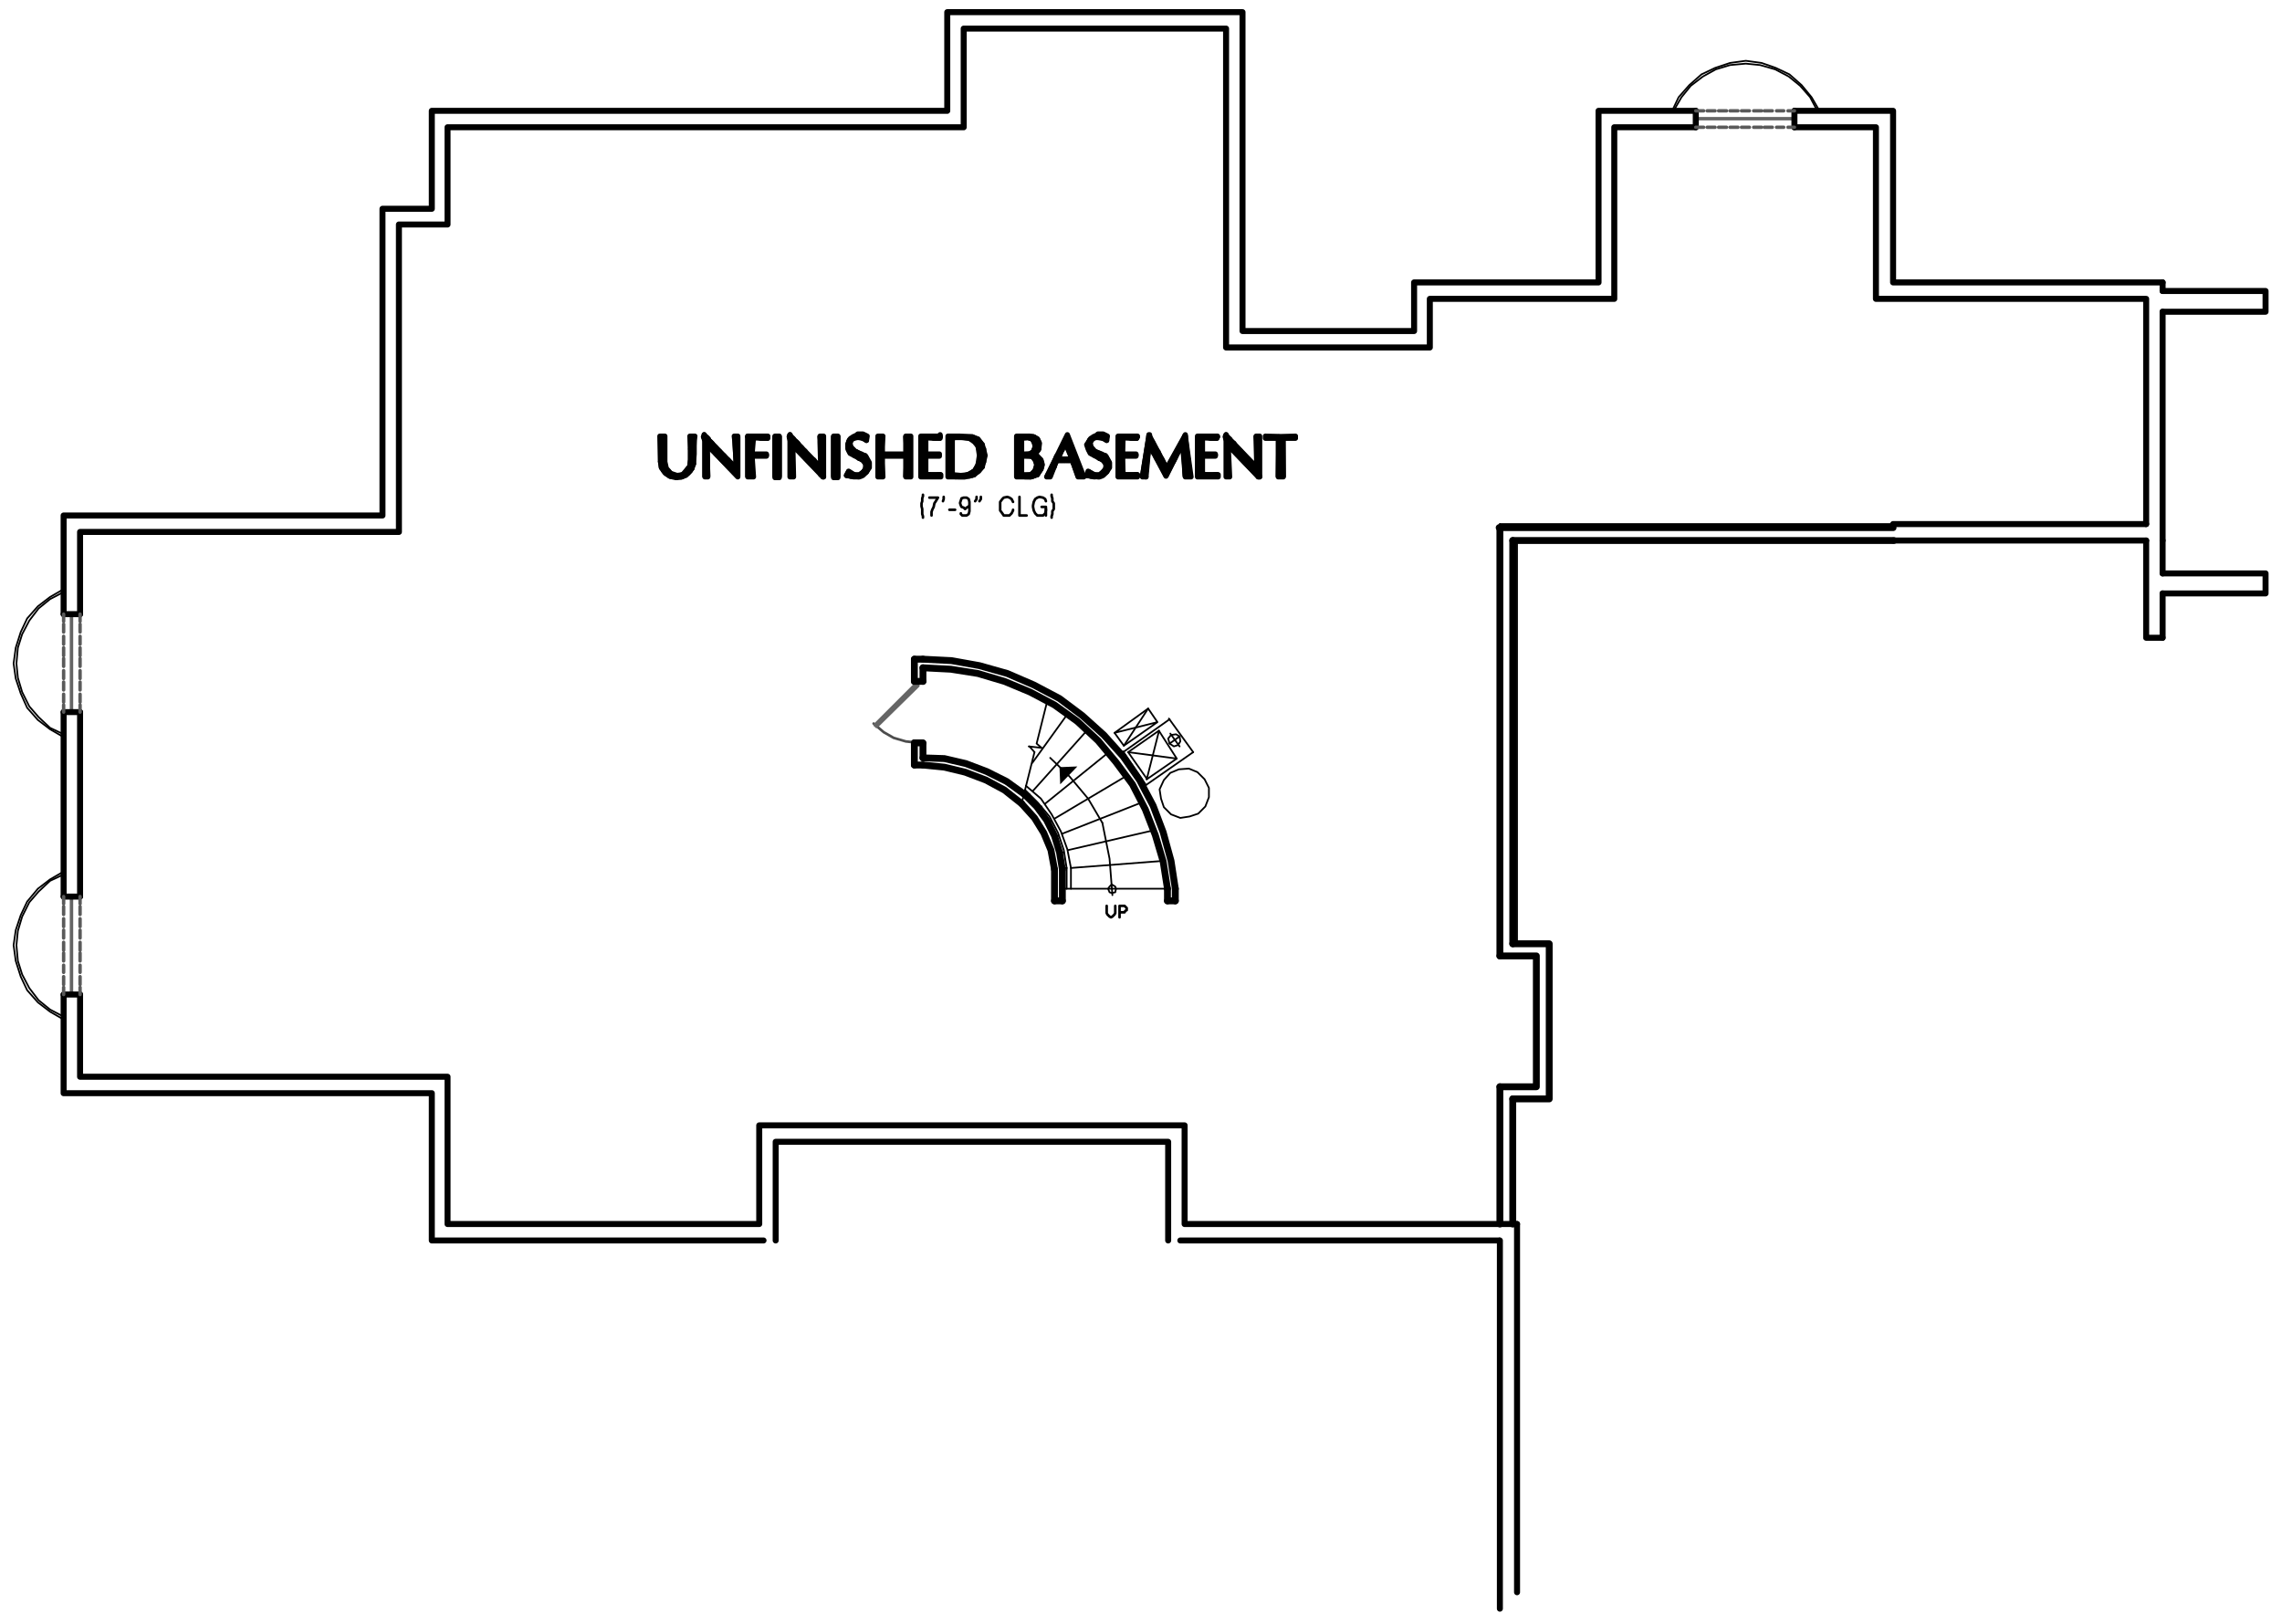 <?xml version="1.0" encoding="utf-8"?>
<!-- Generator: Adobe Illustrator 18.0.0, SVG Export Plug-In . SVG Version: 6.00 Build 0)  -->
<!DOCTYPE svg PUBLIC "-//W3C//DTD SVG 1.1//EN" "http://www.w3.org/Graphics/SVG/1.1/DTD/svg11.dtd">
<svg version="1.1" id="Layer_1" xmlns="http://www.w3.org/2000/svg" xmlns:xlink="http://www.w3.org/1999/xlink" x="0px" y="0px"
	 viewBox="0 0 319.2 227.1" enable-background="new 0 0 319.2 227.1" xml:space="preserve">
<line fill="none" stroke="#808080" stroke-width="0.48" stroke-linecap="round" stroke-linejoin="round" stroke-miterlimit="10" x1="211.6" y1="153.7" x2="214.2" y2="153.7"/>
<polyline fill="none" stroke="#808080" stroke-width="0.48" stroke-linecap="round" stroke-linejoin="round" stroke-miterlimit="10" points="
	215.3,153.7 216.7,153.7 216.7,153 "/>
<path fill="none" stroke="#808080" stroke-width="0.48" stroke-linecap="round" stroke-linejoin="round" stroke-miterlimit="10" d="
	M216.7,135.8v-2.2 M216.7,139.1v-2.2 M216.7,142.3v-2.2 M216.7,145.6v-2.2 M216.7,148.8v-2.2 M216.7,151.9v-2"/>
<polyline fill="none" stroke="#808080" stroke-width="0.48" stroke-linecap="round" stroke-linejoin="round" stroke-miterlimit="10" points="
	216.7,132.6 216.7,132 215.3,132 "/>
<line fill="none" stroke="#808080" stroke-width="0.48" stroke-linecap="round" stroke-linejoin="round" stroke-miterlimit="10" x1="214.2" y1="132" x2="211.6" y2="132"/>
<line fill="none" stroke="#000000" stroke-width="0.84" stroke-linecap="round" stroke-linejoin="round" stroke-miterlimit="10" x1="302.5" y1="75.6" x2="302.5" y2="43.6"/>
<polyline fill="none" stroke="#000000" stroke-width="0.84" stroke-linecap="round" stroke-linejoin="round" stroke-miterlimit="10" points="
	302.5,39.5 264.8,39.5 264.8,15.5 251,15.5 "/>
<polyline fill="none" stroke="#000000" stroke-width="0.84" stroke-linecap="round" stroke-linejoin="round" stroke-miterlimit="10" points="
	237.2,15.5 223.6,15.5 223.6,39.5 197.8,39.5 197.8,46.3 173.8,46.3 173.8,1.7 132.5,1.7 132.5,15.5 60.4,15.5 60.4,29.2 53.5,29.2 
	53.5,72.1 8.9,72.1 8.9,85.9 "/>
<line fill="none" stroke="#000000" stroke-width="0.84" stroke-linecap="round" stroke-linejoin="round" stroke-miterlimit="10" x1="8.9" y1="99.6" x2="8.9" y2="125.4"/>
<polyline fill="none" stroke="#000000" stroke-width="0.84" stroke-linecap="round" stroke-linejoin="round" stroke-miterlimit="10" points="
	8.9,139.1 8.9,152.9 60.4,152.9 60.4,173.5 106.8,173.5 "/>
<polyline fill="none" stroke="#000000" stroke-width="0.84" stroke-linecap="round" stroke-linejoin="round" stroke-miterlimit="10" points="
	108.5,173.5 108.5,159.7 163.4,159.7 163.4,173.5 "/>
<path fill="none" stroke="#000000" stroke-width="0.84" stroke-linecap="round" stroke-linejoin="round" stroke-miterlimit="10" d="
	M264.8,75.6h35.4 M165.1,173.5h44.6"/>
<polyline fill="none" stroke="#000000" stroke-width="0.84" stroke-linecap="round" stroke-linejoin="round" stroke-miterlimit="10" points="
	300.2,73.3 300.2,41.8 262.4,41.8 262.4,17.8 251,17.8 "/>
<polyline fill="none" stroke="#000000" stroke-width="0.84" stroke-linecap="round" stroke-linejoin="round" stroke-miterlimit="10" points="
	237.2,17.8 225.8,17.8 225.8,41.8 200,41.8 200,48.6 171.5,48.6 171.5,4 134.8,4 134.8,17.8 62.6,17.8 62.6,31.4 55.8,31.4 
	55.8,74.4 11.2,74.4 11.2,85.9 "/>
<line fill="none" stroke="#000000" stroke-width="0.84" stroke-linecap="round" stroke-linejoin="round" stroke-miterlimit="10" x1="11.2" y1="99.6" x2="11.2" y2="125.4"/>
<polyline fill="none" stroke="#000000" stroke-width="0.84" stroke-linecap="round" stroke-linejoin="round" stroke-miterlimit="10" points="
	11.2,139.1 11.2,150.6 62.6,150.6 62.6,171.2 106.2,171.2 106.2,157.4 165.7,157.4 165.7,171.2 212.2,171.2 "/>
<line fill="none" stroke="#000000" stroke-width="0.96" stroke-linecap="round" stroke-linejoin="round" stroke-miterlimit="10" x1="209.8" y1="171.2" x2="209.8" y2="152"/>
<line fill="none" stroke="#000000" stroke-width="0.24" stroke-linecap="round" stroke-linejoin="round" stroke-miterlimit="10" x1="209.8" y1="73.3" x2="264.8" y2="73.3"/>
<line fill="none" stroke="#000000" stroke-width="0.84" stroke-linecap="round" stroke-linejoin="round" stroke-miterlimit="10" x1="302.5" y1="75.6" x2="302.5" y2="80.2"/>
<polyline fill="none" stroke="#000000" stroke-width="0.84" stroke-linecap="round" stroke-linejoin="round" stroke-miterlimit="10" points="
	302.5,89.2 300.2,89.2 300.2,75.6 "/>
<line fill="none" stroke="#000000" stroke-width="0.84" stroke-linecap="round" stroke-linejoin="round" stroke-miterlimit="10" x1="302.5" y1="83" x2="302.5" y2="89.2"/>
<polyline fill="none" stroke="#000000" stroke-width="0.84" stroke-linecap="round" stroke-linejoin="round" stroke-miterlimit="10" points="
	302.5,80.2 316.9,80.2 316.9,83 302.5,83 "/>
<polyline fill="none" stroke="#000000" stroke-width="0.84" stroke-linecap="round" stroke-linejoin="round" stroke-miterlimit="10" points="
	302.5,40.7 316.9,40.7 316.9,43.6 302.5,43.6 "/>
<path fill="none" stroke="#000000" stroke-width="0.84" stroke-linecap="round" stroke-linejoin="round" stroke-miterlimit="10" d="
	M212.2,222.7v-51.5 M209.8,173.5V225 M302.5,40.7v-1.2"/>
<path fill="none" stroke="#000000" stroke-width="0.96" stroke-linecap="round" stroke-linejoin="round" stroke-miterlimit="10" d="
	M264.8,73.8h-55.1 M211.6,75.6h53.3 M211.6,171.2v-17.5"/>
<line fill="none" stroke="#000000" stroke-width="0.24" stroke-linecap="round" stroke-linejoin="round" stroke-miterlimit="10" x1="209.8" y1="73.8" x2="209.8" y2="73.3"/>
<line fill="none" stroke="#000000" stroke-width="0.84" stroke-linecap="round" stroke-linejoin="round" stroke-miterlimit="10" x1="264.8" y1="73.3" x2="300.2" y2="73.3"/>
<line fill="none" stroke="#000000" stroke-width="0.96" stroke-linecap="round" stroke-linejoin="round" stroke-miterlimit="10" x1="164.4" y1="126" x2="163.3" y2="126"/>
<polyline fill="none" stroke="#000000" stroke-width="0.96" stroke-linecap="round" stroke-linejoin="round" stroke-miterlimit="10" points="
	211.6,153.7 216.7,153.7 216.7,132 211.6,132 "/>
<polyline fill="none" stroke="#000000" stroke-width="0.96" stroke-linecap="round" stroke-linejoin="round" stroke-miterlimit="10" points="
	209.8,133.7 214.9,133.7 214.9,152 209.8,152 "/>
<path fill="none" stroke="#000000" stroke-width="0.96" stroke-linecap="round" stroke-linejoin="round" stroke-miterlimit="10" d="
	M211.6,132V75.6 M209.8,133.7V73.8"/>
<line fill="none" stroke="#000000" stroke-width="0.24" stroke-linecap="round" stroke-linejoin="round" stroke-miterlimit="10" x1="212.2" y1="132" x2="212.2" y2="75.6"/>
<polyline fill-rule="evenodd" clip-rule="evenodd" points="148.3,109.7 148.2,107.3 150.7,107.2 "/>
<polyline fill="none" stroke="#000000" stroke-width="0.24" stroke-linecap="round" stroke-linejoin="round" stroke-miterlimit="10" points="
	154.2,115.1 152.2,111.7 149.6,108.6 146.9,106 "/>
<polyline fill="none" stroke="#000000" stroke-width="0.24" stroke-linecap="round" stroke-linejoin="round" stroke-miterlimit="10" points="
	155.6,125.2 155.2,120.1 154.2,115.1 "/>
<path fill="none" stroke="#000000" stroke-width="0.24" stroke-linecap="round" stroke-linejoin="round" stroke-miterlimit="10" d="
	M146.2,112.4l8.9-7.2 M145.2,113.2l0.5-0.4 M147.5,114.5l10.1-6 M146.5,115l0.5-0.2 M148.6,116.6l11.2-4.4 M147.6,117l0.5-0.1
	 M149.4,118.9l12.1-2.8 M148.2,119.3l0.6-0.1 M149.8,121.4l13-1 M148.6,121.4h0.6"/>
<polyline fill="none" stroke="#000000" stroke-width="0.96" stroke-linecap="round" stroke-linejoin="round" stroke-miterlimit="10" points="
	147.5,121.6 147,118.9 146,116.5 144.7,114.4 142.9,112.4 "/>
<polyline fill="none" stroke="#000000" stroke-width="0.96" stroke-linecap="round" stroke-linejoin="round" stroke-miterlimit="10" points="
	148.6,121.6 148.2,119.2 147.5,116.9 146.4,114.7 145,112.8 143.3,111.1 "/>
<polyline fill="none" stroke="#000000" stroke-width="0.24" stroke-linecap="round" stroke-linejoin="round" stroke-miterlimit="10" points="
	149.2,121.4 148.8,118.9 148,116.5 146.8,114.2 145.2,112.3 143.4,110.5 "/>
<polyline fill="none" stroke="#000000" stroke-width="0.24" stroke-linecap="round" stroke-linejoin="round" stroke-miterlimit="10" points="
	149.8,121.4 149.3,118.8 148.4,116.3 147.1,113.9 145.6,111.7 143.5,109.9 "/>
<line fill="none" stroke="#000000" stroke-width="0.24" stroke-linecap="round" stroke-linejoin="round" stroke-miterlimit="10" x1="144" y1="104.4" x2="144.7" y2="105.2"/>
<polyline fill="none" stroke="#000000" stroke-width="0.24" stroke-linecap="round" stroke-linejoin="round" stroke-miterlimit="10" points="
	143.9,104.4 145.7,104.6 145,104 146.5,98 "/>
<polyline fill="none" stroke="#000000" stroke-width="0.96" stroke-linecap="round" stroke-linejoin="round" stroke-miterlimit="10" points="
	142.9,112.4 140.5,110.5 137.9,109.1 135,108 132.1,107.3 129.1,107 "/>
<polyline fill="none" stroke="#000000" stroke-width="0.96" stroke-linecap="round" stroke-linejoin="round" stroke-miterlimit="10" points="
	143.3,111.1 140.8,109.3 138,107.9 135.1,106.8 132.1,106.1 129.1,106 "/>
<path fill="none" stroke="#000000" stroke-width="0.24" stroke-linecap="round" stroke-linejoin="round" stroke-miterlimit="10" d="
	M144.5,110.6l7.6-8.5 M143.6,111.5l0.4-0.4 M144.4,106.7l4.9-6.8"/>
<polyline fill="none" stroke="#000000" stroke-width="0.96" stroke-linecap="round" stroke-linejoin="round" stroke-miterlimit="10" points="
	163.3,124.3 162.7,120.5 161.6,116.8 160.2,113.2 158.4,109.7 156.1,106.6 153.6,103.6 150.7,100.9 147.5,98.6 144.1,96.8 
	140.5,95.3 136.8,94.2 133,93.6 129.1,93.4 "/>
<polyline fill="none" stroke="#000000" stroke-width="0.96" stroke-linecap="round" stroke-linejoin="round" stroke-miterlimit="10" points="
	164.4,124.3 163.8,120.4 162.7,116.4 161.3,112.7 159.4,109.1 157.1,105.8 154.4,102.8 151.4,100.1 148.2,97.7 144.6,95.8 
	140.9,94.2 137,93.1 133.1,92.4 129.1,92.2 "/>
<path fill="none" stroke="#000000" stroke-width="0.96" stroke-linecap="round" stroke-linejoin="round" stroke-miterlimit="10" d="
	M129.1,95.3v-1.9 M127.9,95.3v-3.1 M127.9,107v-3.1 M129.1,106v-2"/>
<polyline fill="none" stroke="#4D4D4D" stroke-width="0.36" stroke-linecap="round" stroke-linejoin="round" stroke-miterlimit="10" points="
	122.2,101.2 123.6,102.4 125,103.2 126.7,103.7 128.5,103.9 "/>
<line fill="none" stroke="#656565" stroke-width="0.48" stroke-linecap="round" stroke-linejoin="round" stroke-miterlimit="10" x1="128.5" y1="95.3" x2="122.4" y2="101.4"/>
<polyline fill="none" stroke="#656565" stroke-width="0.48" stroke-linecap="round" stroke-linejoin="round" stroke-miterlimit="10" points="
	122.6,101.6 128.4,95.9 128.2,95.6 "/>
<path fill="none" stroke="#000000" stroke-width="0.96" stroke-linecap="round" stroke-linejoin="round" stroke-miterlimit="10" d="
	M164.4,126v-1.7 M163.3,126v-1.7 M127.9,103.9h1.2 M127.9,95.3h1.2"/>
<line fill="none" stroke="#000000" stroke-width="0.24" stroke-linecap="round" stroke-linejoin="round" stroke-miterlimit="10" x1="142.9" y1="112.4" x2="144.7" y2="105.2"/>
<line fill="none" stroke="#000000" stroke-width="0.96" stroke-linecap="round" stroke-linejoin="round" stroke-miterlimit="10" x1="148.6" y1="126" x2="148.6" y2="121.6"/>
<path fill="none" stroke="#000000" stroke-width="0.24" stroke-linecap="round" stroke-linejoin="round" stroke-miterlimit="10" d="
	M149.8,124.3v-2.8 M149.2,124.3v-2.8"/>
<line fill="none" stroke="#000000" stroke-width="0.96" stroke-linecap="round" stroke-linejoin="round" stroke-miterlimit="10" x1="147.5" y1="126" x2="147.5" y2="121.6"/>
<line fill="none" stroke="#000000" stroke-width="0.24" stroke-linecap="round" stroke-linejoin="round" stroke-miterlimit="10" x1="163.3" y1="124.3" x2="148.6" y2="124.3"/>
<path fill="none" stroke="#000000" stroke-width="0.96" stroke-linecap="round" stroke-linejoin="round" stroke-miterlimit="10" d="
	M127.9,107h1.2 M147.5,126h1.1"/>
<polyline fill="none" stroke="#000000" stroke-width="0.24" stroke-linecap="round" stroke-linejoin="round" stroke-miterlimit="10" points="
	8.9,121.9 7,123 5.3,124.3 3.8,126.1 2.9,128 2.2,130.1 1.9,132.2 2.2,134.4 2.9,136.6 3.8,138.5 5.3,140.2 7,141.5 8.9,142.6 "/>
<polyline fill="none" stroke="#000000" stroke-width="0.24" stroke-linecap="round" stroke-linejoin="round" stroke-miterlimit="10" points="
	8.9,122.3 7,123.2 5.4,124.7 4.1,126.2 3.1,128.2 2.5,130.2 2.3,132.2 2.5,134.4 3.1,136.3 4.1,138.2 5.4,139.9 7,141.2 8.9,142.2 
	"/>
<line fill="none" stroke="#656565" stroke-width="0.48" stroke-linecap="round" stroke-linejoin="round" stroke-miterlimit="10" x1="10" y1="125.4" x2="10" y2="139.1"/>
<path fill="none" stroke="#000000" stroke-width="0.84" stroke-linecap="round" stroke-linejoin="round" stroke-miterlimit="10" d="
	M8.9,139.1h2.3 M8.9,125.4h2.3"/>
<path fill="none" stroke="#5A5A5A" stroke-width="0.48" stroke-linecap="round" stroke-linejoin="round" stroke-miterlimit="10" d="
	M11.2,136.6v1.1 M11.2,135v1 M11.2,133.3v1.1 M11.2,131.8v1.1 M11.2,130.1v1.1 M11.2,128.5v1.1 M11.2,126.8v1.1 M11.2,125.4v1"/>
<line fill="none" stroke="#5A5A5A" stroke-width="0.48" stroke-linecap="round" stroke-linejoin="round" stroke-miterlimit="10" x1="11.2" y1="138.1" x2="11.2" y2="139.1"/>
<path fill="none" stroke="#5A5A5A" stroke-width="0.48" stroke-linecap="round" stroke-linejoin="round" stroke-miterlimit="10" d="
	M8.9,136.6v1.1 M8.9,135v1 M8.9,133.3v1.1 M8.9,131.8v1.1 M8.9,130.1v1.1 M8.9,128.5v1.1 M8.9,126.8v1.1 M8.9,125.4v1"/>
<line fill="none" stroke="#5A5A5A" stroke-width="0.48" stroke-linecap="round" stroke-linejoin="round" stroke-miterlimit="10" x1="8.9" y1="138.1" x2="8.9" y2="139.1"/>
<polyline fill="none" stroke="#000000" stroke-width="0.24" stroke-linecap="round" stroke-linejoin="round" stroke-miterlimit="10" points="
	8.9,82.4 7,83.5 5.3,84.8 3.8,86.5 2.9,88.4 2.2,90.6 1.9,92.8 2.2,94.9 2.9,97 3.8,99 5.3,100.7 7,102 8.9,103.1 "/>
<polyline fill="none" stroke="#000000" stroke-width="0.24" stroke-linecap="round" stroke-linejoin="round" stroke-miterlimit="10" points="
	8.9,82.8 7,83.8 5.4,85.1 4.1,86.8 3.1,88.7 2.5,90.6 2.3,92.8 2.5,94.8 3.1,96.8 4.1,98.8 5.4,100.3 7,101.8 8.9,102.7 "/>
<line fill="none" stroke="#656565" stroke-width="0.48" stroke-linecap="round" stroke-linejoin="round" stroke-miterlimit="10" x1="10" y1="99.6" x2="10" y2="85.9"/>
<path fill="none" stroke="#000000" stroke-width="0.84" stroke-linecap="round" stroke-linejoin="round" stroke-miterlimit="10" d="
	M8.9,85.9h2.3 M8.9,99.6h2.3"/>
<path fill="none" stroke="#5A5A5A" stroke-width="0.48" stroke-linecap="round" stroke-linejoin="round" stroke-miterlimit="10" d="
	M11.2,88.4v-1.1 M11.2,90.1V89 M11.2,91.7v-1.1 M11.2,93.2v-1.1 M11.2,94.9v-1.1 M11.2,96.5v-1.1 M11.2,98.2v-1.1 M11.2,99.6v-1"/>
<line fill="none" stroke="#5A5A5A" stroke-width="0.48" stroke-linecap="round" stroke-linejoin="round" stroke-miterlimit="10" x1="11.2" y1="86.9" x2="11.2" y2="85.9"/>
<path fill="none" stroke="#5A5A5A" stroke-width="0.48" stroke-linecap="round" stroke-linejoin="round" stroke-miterlimit="10" d="
	M8.9,88.4v-1.1 M8.9,90.1V89 M8.9,91.7v-1.1 M8.9,93.2v-1.1 M8.9,94.9v-1.1 M8.9,96.5v-1.1 M8.9,98.2v-1.1 M8.9,99.6v-1"/>
<line fill="none" stroke="#5A5A5A" stroke-width="0.48" stroke-linecap="round" stroke-linejoin="round" stroke-miterlimit="10" x1="8.9" y1="86.9" x2="8.9" y2="85.9"/>
<polyline fill="none" stroke="#000000" stroke-width="0.24" stroke-linecap="round" stroke-linejoin="round" stroke-miterlimit="10" points="
	254.5,15.5 253.4,13.6 252,11.9 250.3,10.4 248.4,9.5 246.4,8.8 244.2,8.5 242,8.8 239.9,9.5 238,10.4 236.3,11.9 234.8,13.6 
	233.9,15.5 "/>
<polyline fill="none" stroke="#000000" stroke-width="0.24" stroke-linecap="round" stroke-linejoin="round" stroke-miterlimit="10" points="
	254.2,15.5 253.2,13.6 251.8,12 250.2,10.7 248.3,9.7 246.2,9.1 244.2,8.9 242,9.1 240,9.7 238.2,10.7 236.5,12 235.2,13.6 
	234.1,15.5 "/>
<line fill="none" stroke="#656565" stroke-width="0.48" stroke-linecap="round" stroke-linejoin="round" stroke-miterlimit="10" x1="237.2" y1="16.6" x2="251" y2="16.6"/>
<path fill="none" stroke="#000000" stroke-width="0.84" stroke-linecap="round" stroke-linejoin="round" stroke-miterlimit="10" d="
	M251,15.5v2.3 M237.2,15.5v2.3"/>
<path fill="none" stroke="#5A5A5A" stroke-width="0.48" stroke-linecap="round" stroke-linejoin="round" stroke-miterlimit="10" d="
	M248.5,17.8h1 M246.8,17.8h1.1 M245.3,17.8h1.1 M243.6,17.8h1.1 M242,17.8h1.1 M240.4,17.8h1.1 M238.8,17.8h1.1 M237.2,17.8h1.1"/>
<line fill="none" stroke="#5A5A5A" stroke-width="0.48" stroke-linecap="round" stroke-linejoin="round" stroke-miterlimit="10" x1="250.1" y1="17.8" x2="251" y2="17.8"/>
<path fill="none" stroke="#5A5A5A" stroke-width="0.48" stroke-linecap="round" stroke-linejoin="round" stroke-miterlimit="10" d="
	M248.5,15.5h1 M246.8,15.5h1.1 M245.3,15.5h1.1 M243.6,15.5h1.1 M242,15.5h1.1 M240.4,15.5h1.1 M238.8,15.5h1.1 M237.2,15.5h1.1"/>
<line fill="none" stroke="#5A5A5A" stroke-width="0.48" stroke-linecap="round" stroke-linejoin="round" stroke-miterlimit="10" x1="250.1" y1="15.5" x2="251" y2="15.5"/>
<polygon fill="none" stroke="#000000" stroke-width="0.24" stroke-linecap="round" stroke-linejoin="round" stroke-miterlimit="10" points="
	156.1,124.3 156,124 155.5,123.7 155.2,124 155,124.3 155.2,124.8 155.5,124.9 156,124.8 "/>
<line fill="none" stroke="#000000" stroke-width="0.96" stroke-linecap="round" stroke-linejoin="round" stroke-miterlimit="10" x1="127.9" y1="92.2" x2="129.1" y2="92.2"/>
<polyline fill="none" stroke="#000000" stroke-width="0.72" stroke-linecap="round" stroke-linejoin="round" stroke-miterlimit="10" points="
	92.9,64.1 92.9,65.9 92.8,65.8 92.8,61.1 92.6,61.1 92.6,65.5 92.5,65.3 92.5,61.1 92.4,61.1 92.4,64.6 "/>
<polyline fill="none" stroke="#000000" stroke-width="0.72" stroke-linecap="round" stroke-linejoin="round" stroke-miterlimit="10" points="
	97,63.5 97,61.1 96.8,61.1 96.8,65.2 96.7,65.5 96.7,61.1 96.6,61.1 96.6,65.6 96.5,65.9 96.5,65.2 96.4,65.4 96.4,66 96.2,66.2 
	96.2,65.6 96.1,65.8 96.1,66.2 96,66.4 96,66 95.9,66.1 95.9,66.5 95.8,66.5 95.8,66.2 95.6,66.4 95.6,66.6 95.5,66.6 95.5,66.4 
	95.3,66.5 95.3,66.7 95.2,66.7 95.2,66.5 95,66.6 95,66.7 94.9,66.7 94.9,66.6 94.8,66.6 94.8,66.7 94.7,66.7 94.7,66.6 94.6,66.6 
	94.6,66.7 94.4,66.7 94.4,66.6 94.3,66.6 94.3,66.7 94.2,66.7 94.2,66.5 94.1,66.5 94.1,66.7 94,66.6 94,66.4 93.8,66.2 93.8,66.6 
	93.7,66.5 93.7,66.2 93.6,66 93.6,66.5 93.5,66.4 93.5,65.9 93.4,65.8 93.4,66.4 93.1,66.2 93.1,65.5 93,65.3 93,66 "/>
<polyline fill="none" stroke="#000000" stroke-width="0.72" stroke-linecap="round" stroke-linejoin="round" stroke-miterlimit="10" points="
	96.6,62.8 96.6,61.1 97.1,61.1 97.1,61.6 97,63.5 97,64.9 "/>
<polyline fill="none" stroke="#000000" stroke-width="0.72" stroke-linecap="round" stroke-linejoin="round" stroke-miterlimit="10" points="
	94.6,66.7 95.3,66.7 96,66.4 96.6,65.8 97,64.9 "/>
<polyline fill="none" stroke="#000000" stroke-width="0.72" stroke-linecap="round" stroke-linejoin="round" stroke-miterlimit="10" points="
	92.4,64.6 92.6,65.4 93,66 93.7,66.6 94.6,66.7 "/>
<polyline fill="none" stroke="#000000" stroke-width="0.72" stroke-linecap="round" stroke-linejoin="round" stroke-miterlimit="10" points="
	92.4,64.6 92.4,61.1 92.9,61.1 92.9,64.6 93.1,65.5 93.8,66.4 94.7,66.6 95.5,66.4 96.1,65.9 96.5,65.2 96.6,64.3 96.6,62.8 
	96.5,61 97.2,61 97.1,61.6 97.1,63.5 97,64.8 96.8,65.5 "/>
<polyline fill="none" stroke="#000000" stroke-width="0.72" stroke-linecap="round" stroke-linejoin="round" stroke-miterlimit="10" points="
	94.6,66.8 95.4,66.7 96.2,66.2 96.8,65.5 "/>
<polyline fill="none" stroke="#000000" stroke-width="0.72" stroke-linecap="round" stroke-linejoin="round" stroke-miterlimit="10" points="
	92.4,64.6 92.5,65.4 93,66.1 93.7,66.6 94.6,66.8 "/>
<polyline fill="none" stroke="#000000" stroke-width="0.72" stroke-linecap="round" stroke-linejoin="round" stroke-miterlimit="10" points="
	92.4,64.6 92.3,61 93,61 93,64.6 93.2,65.5 93.8,66.2 94.7,66.5 95.5,66.4 96,65.8 96.5,65.2 96.6,64.3 96.6,62.8 "/>
<polyline fill="none" stroke="#000000" stroke-width="0.72" stroke-linecap="round" stroke-linejoin="round" stroke-miterlimit="10" points="
	103,62.6 103,61.1 103.1,61.1 103.1,66.5 103,66.4 103,65.4 102.8,65.4 102.8,66.2 102.6,66 102.6,65.3 102.5,65.2 102.5,65.9 
	102.4,65.8 102.4,64.9 102.2,64.8 102.2,65.6 102.1,65.5 102.1,64.7 102,64.6 102,65.4 101.9,65.3 101.9,64.4 101.8,64.3 
	101.8,65.2 101.6,64.9 101.6,64.2 101.5,64.1 101.5,64.8 101.4,64.7 101.4,64 101.3,63.8 101.3,64.6 101.2,64.4 101.2,63.7 
	101,63.6 101,64.3 100.9,64.2 100.9,63.5 100.8,63.4 100.8,64.1 100.6,63.8 100.6,63.1 100.4,63 100.4,63.7 100.3,63.6 100.3,62.9 
	100.2,62.8 100.2,63.5 100.1,63.4 100.1,62.6 100,62.5 100,63.2 99.8,63.1 99.8,62.4 99.7,62.2 99.7,63 99.6,62.8 99.6,62 
	99.5,61.9 99.5,62.6 99.4,62.5 99.4,61.8 99.2,61.7 99.2,62.4 99.1,62.4 99.1,61.4 99,61.3 99,62.3 "/>
<polyline fill="none" stroke="#000000" stroke-width="0.72" stroke-linecap="round" stroke-linejoin="round" stroke-miterlimit="10" points="
	98.9,61.2 98.9,66.6 98.8,66.6 98.8,61.1 98.6,61 98.6,61.3 "/>
<polyline fill="none" stroke="#000000" stroke-width="0.72" stroke-linecap="round" stroke-linejoin="round" stroke-miterlimit="10" points="
	98.6,61 102.7,65.4 102.8,65.4 103,65.3 102.8,61.8 102.8,61.1 103.2,61.1 103.2,66.6 99,62.3 98.9,62.3 98.9,62.4 99,66.6 
	98.6,66.6 98.6,61.7 98.5,61.1 "/>
<line fill="none" stroke="#000000" stroke-width="0.72" stroke-linecap="round" stroke-linejoin="round" stroke-miterlimit="10" x1="98.5" y1="61" x2="98.5" y2="60.8"/>
<polyline fill="none" stroke="#000000" stroke-width="0.72" stroke-linecap="round" stroke-linejoin="round" stroke-miterlimit="10" points="
	98.6,61 102.8,65.3 103,65.3 102.8,61.8 102.7,61 103.2,61 103.2,66.7 99,62.3 98.9,62.3 98.9,62.4 99,66.7 98.6,66.7 98.6,61.7 
	98.4,61.1 "/>
<polyline fill="none" stroke="#000000" stroke-width="0.72" stroke-linecap="round" stroke-linejoin="round" stroke-miterlimit="10" points="
	98.6,61 98.5,60.8 98.5,61 98.4,61.1 "/>
<polyline fill="none" stroke="#000000" stroke-width="0.72" stroke-linecap="round" stroke-linejoin="round" stroke-miterlimit="10" points="
	107.3,61.3 107.3,61.1 107.2,61.1 107.2,61.3 107,61.3 107,61.1 106.9,61.1 106.9,61.3 106.8,61.3 106.8,61.1 106.7,61.1 
	106.7,61.3 106.6,61.3 106.6,61.1 106.4,61.1 106.4,61.3 106.3,61.2 106.3,61.1 106.2,61.1 106.2,61.2 106.1,61.2 106.1,61.1 
	105.8,61.1 105.8,61.2 105.7,61.2 105.7,61.1 105.6,61.1 105.6,61.2 105.5,61.2 105.5,61.1 105.4,61.1 105.4,61.2 105.2,61.2 
	105.2,61.1 105.1,61.1 105.1,66.6 105,66.6 105,61.1 "/>
<polyline fill="none" stroke="#000000" stroke-width="0.72" stroke-linecap="round" stroke-linejoin="round" stroke-miterlimit="10" points="
	104.8,61.8 104.8,61.1 104.9,61.1 104.9,66.6 104.8,66.6 104.8,65.8 "/>
<polyline fill="none" stroke="#000000" stroke-width="0.72" stroke-linecap="round" stroke-linejoin="round" stroke-miterlimit="10" points="
	105.2,63.6 105.2,63.7 105.4,63.7 105.4,63.6 105.5,63.6 105.5,63.7 105.6,63.7 105.6,63.6 105.7,63.6 105.7,63.7 105.8,63.7 
	105.8,63.6 106.1,63.6 106.1,63.7 106.2,63.7 106.2,63.6 106.3,63.6 106.3,63.7 106.4,63.7 106.4,63.6 106.6,63.6 106.6,63.7 
	106.7,63.7 106.7,63.6 106.8,63.6 106.8,63.7 106.9,63.7 106.9,63.6 107,63.6 107,63.7 "/>
<polyline fill="none" stroke="#000000" stroke-width="0.72" stroke-linecap="round" stroke-linejoin="round" stroke-miterlimit="10" points="
	104.6,61.1 104.6,66.6 105.2,66.6 105.2,63.8 105.4,63.7 "/>
<line fill="none" stroke="#000000" stroke-width="0.72" stroke-linecap="round" stroke-linejoin="round" stroke-miterlimit="10" x1="105.2" y1="63.8" x2="105.2" y2="63.7"/>
<polyline fill="none" stroke="#000000" stroke-width="0.72" stroke-linecap="round" stroke-linejoin="round" stroke-miterlimit="10" points="
	105.4,63.7 107.2,63.7 107.2,63.6 105.4,63.6 "/>
<line fill="none" stroke="#000000" stroke-width="0.72" stroke-linecap="round" stroke-linejoin="round" stroke-miterlimit="10" x1="105.2" y1="63.5" x2="105.4" y2="63.6"/>
<polyline fill="none" stroke="#000000" stroke-width="0.72" stroke-linecap="round" stroke-linejoin="round" stroke-miterlimit="10" points="
	105.2,63.5 105.2,61.2 107.3,61.3 107.4,61.1 104.6,61.1 "/>
<polyline fill="none" stroke="#000000" stroke-width="0.72" stroke-linecap="round" stroke-linejoin="round" stroke-miterlimit="10" points="
	104.6,61 104.6,66.7 105.4,66.7 105.2,63.8 105.4,63.8 "/>
<line fill="none" stroke="#000000" stroke-width="0.72" stroke-linecap="round" stroke-linejoin="round" stroke-miterlimit="10" x1="105.2" y1="63.8" x2="105.2" y2="63.7"/>
<polyline fill="none" stroke="#000000" stroke-width="0.72" stroke-linecap="round" stroke-linejoin="round" stroke-miterlimit="10" points="
	105.4,63.8 107.2,63.8 107.2,63.5 105.4,63.5 "/>
<line fill="none" stroke="#000000" stroke-width="0.72" stroke-linecap="round" stroke-linejoin="round" stroke-miterlimit="10" x1="105.2" y1="63.5" x2="105.4" y2="63.5"/>
<polyline fill="none" stroke="#000000" stroke-width="0.72" stroke-linecap="round" stroke-linejoin="round" stroke-miterlimit="10" points="
	105.2,63.5 105.4,61.2 107.4,61.3 107.4,61 104.6,61 "/>
<polyline fill="none" stroke="#000000" stroke-width="0.72" stroke-linecap="round" stroke-linejoin="round" stroke-miterlimit="10" points="
	108.8,66.6 108.8,61.1 108.7,61.1 108.7,66.6 108.6,66.6 108.6,61.1 108.5,61.1 108.5,66.6 "/>
<rect x="108.4" y="61.1" fill="none" stroke="#000000" stroke-width="0.72" stroke-linecap="round" stroke-linejoin="round" stroke-miterlimit="10" width="0.6" height="5.5"/>
<rect x="108.4" y="61" fill="none" stroke="#000000" stroke-width="0.72" stroke-linecap="round" stroke-linejoin="round" stroke-miterlimit="10" width="0.6" height="5.8"/>
<polyline fill="none" stroke="#000000" stroke-width="0.72" stroke-linecap="round" stroke-linejoin="round" stroke-miterlimit="10" points="
	114.8,62.6 114.8,61.1 115,61.1 115,66.5 114.8,66.4 114.8,65.4 114.7,65.4 114.7,66.2 114.6,66 114.6,65.3 114.5,65.2 114.5,65.9 
	114.4,65.8 114.4,64.9 114.2,64.8 114.2,65.6 114.1,65.5 114.1,64.7 114,64.6 114,65.4 113.9,65.3 113.9,64.4 113.8,64.3 
	113.8,65.2 113.6,64.9 113.6,64.2 113.5,64.1 113.5,64.8 113.4,64.7 113.4,64 113.2,63.8 113.2,64.6 113,64.4 113,63.7 112.9,63.6 
	112.9,64.3 112.8,64.2 112.8,63.5 112.7,63.4 112.7,64.1 112.6,63.8 112.6,63.1 112.4,63 112.4,63.7 112.3,63.6 112.3,62.9 
	112.2,62.8 112.2,63.5 112.1,63.4 112.1,62.6 112,62.5 112,63.2 111.8,63.1 111.8,62.4 111.7,62.2 111.7,63 111.6,62.8 111.6,62 
	111.5,61.9 111.5,62.6 111.4,62.5 111.4,61.8 111.2,61.7 111.2,62.4 111,62.4 111,61.4 110.9,61.3 110.9,62.3 "/>
<polyline fill="none" stroke="#000000" stroke-width="0.72" stroke-linecap="round" stroke-linejoin="round" stroke-miterlimit="10" points="
	110.8,61.2 110.8,66.6 110.6,66.6 110.6,61.1 110.5,61 110.5,61.3 "/>
<polyline fill="none" stroke="#000000" stroke-width="0.72" stroke-linecap="round" stroke-linejoin="round" stroke-miterlimit="10" points="
	110.5,61 114.7,65.4 114.8,65.4 115,65.3 114.8,61.8 114.7,61.1 115.1,61.1 115.1,66.6 110.9,62.3 110.8,62.4 110.9,66.6 
	110.6,66.6 110.6,61.7 110.5,61.1 "/>
<line fill="none" stroke="#000000" stroke-width="0.72" stroke-linecap="round" stroke-linejoin="round" stroke-miterlimit="10" x1="110.5" y1="61" x2="110.5" y2="60.8"/>
<polyline fill="none" stroke="#000000" stroke-width="0.72" stroke-linecap="round" stroke-linejoin="round" stroke-miterlimit="10" points="
	110.6,61 114.7,65.3 114.8,65.3 114.7,61.8 114.7,61 115.2,61 115.2,66.7 115.1,66.7 "/>
<line fill="none" stroke="#000000" stroke-width="0.72" stroke-linecap="round" stroke-linejoin="round" stroke-miterlimit="10" x1="115.2" y1="66.7" x2="115.2" y2="66.6"/>
<polyline fill="none" stroke="#000000" stroke-width="0.72" stroke-linecap="round" stroke-linejoin="round" stroke-miterlimit="10" points="
	115.1,66.7 110.9,62.3 110.9,62.4 111,66.7 110.5,66.7 110.5,61.7 110.4,61.1 "/>
<polyline fill="none" stroke="#000000" stroke-width="0.72" stroke-linecap="round" stroke-linejoin="round" stroke-miterlimit="10" points="
	110.6,61 110.5,60.8 110.4,61 110.4,61.1 "/>
<polyline fill="none" stroke="#000000" stroke-width="0.72" stroke-linecap="round" stroke-linejoin="round" stroke-miterlimit="10" points="
	117.1,66.6 117.1,61.1 117,61.1 117,66.6 116.9,66.6 116.9,61.1 116.8,61.1 116.8,66.6 "/>
<rect x="116.6" y="61.1" fill="none" stroke="#000000" stroke-width="0.72" stroke-linecap="round" stroke-linejoin="round" stroke-miterlimit="10" width="0.6" height="5.5"/>
<rect x="116.6" y="61" fill="none" stroke="#000000" stroke-width="0.72" stroke-linecap="round" stroke-linejoin="round" stroke-miterlimit="10" width="0.6" height="5.8"/>
<polyline fill="none" stroke="#000000" stroke-width="0.72" stroke-linecap="round" stroke-linejoin="round" stroke-miterlimit="10" points="
	118.6,62.4 118.6,62.3 118.7,61.8 118.7,62.9 118.8,63.1 118.8,61.6 118.9,61.4 118.9,61.7 119,61.4 119,61.3 119.2,61.2 
	119.2,61.3 119.3,61.2 119.3,61.1 119.4,61.1 119.4,61.2 119.5,61.1 119.5,61 119.8,61 119.8,61.1 119.9,61.1 119.9,61 120,60.8 
	120,61.1 120.1,61.1 120.1,60.8 120.2,60.8 120.2,61.1 120.4,61.1 120.4,60.8 120.5,60.8 120.5,61.2 120.6,61.2 120.6,60.8 
	120.7,60.8 120.7,61.2 120.8,61.3 120.8,61 121,61 121,61.3 121.1,61.4 121.1,61 "/>
<polyline fill="none" stroke="#000000" stroke-width="0.72" stroke-linecap="round" stroke-linejoin="round" stroke-miterlimit="10" points="
	118.9,62.4 118.9,63.2 119,63.4 119,62.6 119.2,62.8 119.2,63.5 119.3,63.5 119.3,63 119.4,63.1 119.4,63.6 119.5,63.7 119.5,63.2 
	119.8,63.2 119.8,63.7 119.9,63.8 119.9,63.4 120,63.4 120,63.8 120.1,64 120.1,63.4 120.2,63.5 120.2,64.1 120.4,64.1 120.4,63.5 
	120.5,63.5 120.5,64.1 120.6,64.2 120.6,63.6 120.7,63.6 120.7,64.3 120.8,64.4 120.8,63.7 121,63.7 121,64.6 121.1,64.8 
	121.1,63.8 121.2,64.1 121.2,65.9 121.3,65.8 121.3,64.3 121.4,64.6 121.4,65.4 "/>
<polyline fill="none" stroke="#000000" stroke-width="0.72" stroke-linecap="round" stroke-linejoin="round" stroke-miterlimit="10" points="
	118.6,66.4 118.6,66.5 118.7,66.5 118.7,66 118.8,66.1 118.8,66.5 118.9,66.5 118.9,66.2 119,66.2 119,66.6 119.2,66.6 119.2,66.4 
	119.3,66.4 119.3,66.6 119.4,66.7 119.4,66.5 119.5,66.5 119.5,66.7 119.8,66.7 119.8,66.5 119.9,66.5 119.9,66.7 120,66.7 
	120,66.5 120.1,66.5 120.1,66.7 120.2,66.6 120.2,66.5 120.4,66.4 120.4,66.6 120.5,66.6 120.5,66.4 120.6,66.2 120.6,66.5 
	120.7,66.5 120.7,66.1 120.8,66 120.8,66.4 121,66.2 121,65.9 121.1,65.5 121.1,66.1 "/>
<polyline fill="none" stroke="#000000" stroke-width="0.72" stroke-linecap="round" stroke-linejoin="round" stroke-miterlimit="10" points="
	120.8,66 121.1,65.5 121.1,64.9 120.8,64.3 120.2,64.1 "/>
<polyline fill="none" stroke="#000000" stroke-width="0.72" stroke-linecap="round" stroke-linejoin="round" stroke-miterlimit="10" points="
	119.5,66.5 120.2,66.5 120.8,66 "/>
<polyline fill="none" stroke="#000000" stroke-width="0.72" stroke-linecap="round" stroke-linejoin="round" stroke-miterlimit="10" points="
	119.5,66.5 118.7,66 118.4,66.5 119,66.6 120.2,66.6 121.2,66 121.4,65.4 121.4,64.7 121.2,64.1 120.2,63.5 "/>
<polyline fill="none" stroke="#000000" stroke-width="0.72" stroke-linecap="round" stroke-linejoin="round" stroke-miterlimit="10" points="
	119,62.6 119.5,63.1 120.2,63.5 "/>
<polyline fill="none" stroke="#000000" stroke-width="0.72" stroke-linecap="round" stroke-linejoin="round" stroke-miterlimit="10" points="
	119.8,61.1 119.3,61.3 118.9,61.7 118.8,62.2 119,62.6 "/>
<polyline fill="none" stroke="#000000" stroke-width="0.72" stroke-linecap="round" stroke-linejoin="round" stroke-miterlimit="10" points="
	119.8,61.1 121.1,61.4 121.2,61.1 120,60.8 118.8,61.6 118.6,62.2 118.7,62.8 119,63.2 120.2,64.1 "/>
<polyline fill="none" stroke="#000000" stroke-width="0.72" stroke-linecap="round" stroke-linejoin="round" stroke-miterlimit="10" points="
	120.8,66 121.1,65.5 121.1,64.9 120.7,64.4 120.2,64.1 "/>
<polyline fill="none" stroke="#000000" stroke-width="0.72" stroke-linecap="round" stroke-linejoin="round" stroke-miterlimit="10" points="
	119.5,66.4 120.2,66.4 120.8,66 "/>
<polyline fill="none" stroke="#000000" stroke-width="0.72" stroke-linecap="round" stroke-linejoin="round" stroke-miterlimit="10" points="
	119.5,66.4 118.7,65.9 118.4,66.5 119,66.6 120.2,66.7 121.2,66 121.6,65.4 121.6,64.7 121.2,64 120.2,63.4 "/>
<polyline fill="none" stroke="#000000" stroke-width="0.72" stroke-linecap="round" stroke-linejoin="round" stroke-miterlimit="10" points="
	119,62.5 119.6,63.1 120.2,63.4 "/>
<polyline fill="none" stroke="#000000" stroke-width="0.72" stroke-linecap="round" stroke-linejoin="round" stroke-miterlimit="10" points="
	119.8,61.2 119.2,61.4 118.9,61.9 119,62.5 "/>
<polyline fill="none" stroke="#000000" stroke-width="0.72" stroke-linecap="round" stroke-linejoin="round" stroke-miterlimit="10" points="
	121.2,61.6 120.5,61.2 119.8,61.2 "/>
<polyline fill="none" stroke="#000000" stroke-width="0.72" stroke-linecap="round" stroke-linejoin="round" stroke-miterlimit="10" points="
	121.2,61.6 121.3,61 120.7,60.7 120,60.7 118.8,61.6 118.6,62.2 118.6,62.8 118.9,63.4 120.2,64.1 "/>
<polyline fill="none" stroke="#000000" stroke-width="0.72" stroke-linecap="round" stroke-linejoin="round" stroke-miterlimit="10" points="
	123.2,66.6 123.2,61.1 123.1,61.1 123.1,66.6 123,66.6 123,61.1 122.9,61.1 122.9,66.6 "/>
<polyline fill="none" stroke="#000000" stroke-width="0.72" stroke-linecap="round" stroke-linejoin="round" stroke-miterlimit="10" points="
	123.4,63.7 123.4,63.6 123.5,63.6 123.5,63.7 123.6,63.7 123.6,63.6 123.7,63.6 123.7,63.7 124,63.7 124,63.6 124.1,63.6 
	124.1,63.7 124.2,63.7 124.2,63.6 124.3,63.6 124.3,63.7 124.4,63.7 124.4,63.6 124.6,63.6 124.6,63.7 124.7,63.7 124.7,63.6 
	124.8,63.6 124.8,63.7 124.9,63.7 124.9,63.6 125,63.6 125,63.7 125.2,63.7 125.2,63.6 125.3,63.6 125.3,63.7 125.4,63.7 
	125.4,63.6 125.5,63.6 125.5,63.7 125.6,63.7 125.6,63.6 125.8,63.6 125.8,63.7 125.9,63.7 125.9,63.6 126.1,63.6 126.1,63.7 
	126.2,63.7 126.2,63.6 126.4,63.6 126.4,63.7 126.5,63.7 126.5,63.6 126.6,63.6 126.6,63.7 126.7,63.7 126.7,63.6 "/>
<polyline fill="none" stroke="#000000" stroke-width="0.72" stroke-linecap="round" stroke-linejoin="round" stroke-miterlimit="10" points="
	127.2,66.6 127.2,61.1 127.1,61.1 127.1,66.6 127,66.6 127,61.1 126.8,61.1 126.8,66.6 "/>
<polygon fill="none" stroke="#000000" stroke-width="0.72" stroke-linecap="round" stroke-linejoin="round" stroke-miterlimit="10" points="
	127.3,66.6 126.7,66.6 126.8,64.8 126.8,63.8 126.7,63.7 123.5,63.7 123.4,63.8 123.4,66.6 122.9,66.6 122.9,61.1 123.4,61.1 
	123.4,63.5 123.5,63.6 126.7,63.6 126.8,63.5 126.8,62.5 126.7,61.1 127.3,61.1 "/>
<polygon fill="none" stroke="#000000" stroke-width="0.72" stroke-linecap="round" stroke-linejoin="round" stroke-miterlimit="10" points="
	127.4,66.7 126.7,66.7 126.7,63.8 123.4,63.8 123.4,64.8 123.5,66.7 122.8,66.7 122.8,61 123.5,61 123.4,62.5 123.4,63.5 
	126.7,63.5 126.7,61 127.4,61 "/>
<polyline fill="none" stroke="#000000" stroke-width="0.72" stroke-linecap="round" stroke-linejoin="round" stroke-miterlimit="10" points="
	129.5,66.4 129.5,66.6 129.6,66.6 129.6,66.4 129.7,66.4 129.7,66.6 129.8,66.6 129.8,66.4 130,66.4 130,66.6 130.1,66.6 
	130.1,66.5 130.2,66.5 130.2,66.6 130.3,66.6 130.3,66.5 130.4,66.5 130.4,66.6 130.6,66.6 130.6,66.5 130.7,66.5 130.7,66.6 
	130.8,66.6 130.8,66.5 130.9,66.5 130.9,66.6 131,66.6 131,66.5 131.2,66.4 131.2,66.6 131.4,66.6 131.4,66.4 131.5,66.4 
	131.5,66.6 "/>
<polyline fill="none" stroke="#000000" stroke-width="0.72" stroke-linecap="round" stroke-linejoin="round" stroke-miterlimit="10" points="
	131.4,61.1 131.4,61.3 131.2,61.3 131.2,61.1 131,61.1 131,61.3 130.9,61.3 130.9,61.1 130.8,61.1 130.8,61.3 130.7,61.3 
	130.7,61.1 130.6,61.1 130.6,61.3 130.4,61.2 130.4,61.1 130.3,61.1 130.3,61.2 130.2,61.2 130.2,61.1 130.1,61.1 130.1,61.2 
	130,61.2 130,61.1 129.8,61.1 129.8,61.2 129.7,61.2 129.7,61.1 129.6,61.1 129.6,61.2 129.5,61.2 129.5,61.1 129.4,61.1 
	129.4,66.6 129.2,66.6 129.2,61.1 "/>
<polyline fill="none" stroke="#000000" stroke-width="0.72" stroke-linecap="round" stroke-linejoin="round" stroke-miterlimit="10" points="
	128.9,61.8 128.9,61.1 129,61.1 129,66.6 128.9,66.6 128.9,65.8 "/>
<polyline fill="none" stroke="#000000" stroke-width="0.72" stroke-linecap="round" stroke-linejoin="round" stroke-miterlimit="10" points="
	129.5,63.6 129.5,63.7 129.6,63.7 129.6,63.6 129.7,63.6 129.7,63.7 129.8,63.7 129.8,63.6 130,63.6 130,63.7 130.1,63.7 
	130.1,63.6 130.2,63.6 130.2,63.7 130.3,63.7 130.3,63.6 130.4,63.6 130.4,63.7 130.6,63.7 130.6,63.6 130.7,63.6 130.7,63.7 
	130.8,63.7 130.8,63.6 130.9,63.6 130.9,63.7 131,63.7 131,63.6 131.2,63.6 131.2,63.7 "/>
<polygon fill="none" stroke="#000000" stroke-width="0.72" stroke-linecap="round" stroke-linejoin="round" stroke-miterlimit="10" points="
	129.5,63.7 129.4,63.8 129.5,66.4 131.5,66.4 131.5,66.6 128.9,66.6 128.9,61.1 131.5,61.1 131.4,61.3 129.5,61.2 129.4,63.5 
	129.5,63.6 131.3,63.6 131.3,63.7 "/>
<polyline fill="none" stroke="#000000" stroke-width="0.72" stroke-linecap="round" stroke-linejoin="round" stroke-miterlimit="10" points="
	129.5,63.8 129.5,66.4 131.6,66.4 131.6,66.7 128.8,66.7 128.8,61 131.5,61 131.5,61.1 "/>
<line fill="none" stroke="#000000" stroke-width="0.72" stroke-linecap="round" stroke-linejoin="round" stroke-miterlimit="10" x1="131.5" y1="61" x2="131.5" y2="60.8"/>
<polyline fill="none" stroke="#000000" stroke-width="0.72" stroke-linecap="round" stroke-linejoin="round" stroke-miterlimit="10" points="
	131.5,61.1 131.5,61.3 129.5,61.2 129.5,63.5 131.4,63.5 131.4,63.8 129.5,63.8 "/>
<polyline fill="none" stroke="#000000" stroke-width="0.72" stroke-linecap="round" stroke-linejoin="round" stroke-miterlimit="10" points="
	132.7,66.6 132.7,61.1 132.8,61.1 132.8,66.6 133,66.6 133,61.1 133.1,61.1 133.1,66.6 133.2,66.6 133.2,66.5 133.4,66.5 
	133.4,66.6 133.6,66.6 133.6,66.5 133.7,66.5 133.7,66.6 133.8,66.6 133.8,66.5 133.9,66.5 133.9,66.6 134,66.7 134,66.6 
	134.2,66.6 134.2,66.7 134.3,66.7 134.3,66.6 134.4,66.6 134.4,66.7 134.5,66.7 134.5,66.5 134.6,66.5 134.6,66.7 134.8,66.7 
	134.8,66.5 134.9,66.5 134.9,66.7 135,66.6 135,66.5 135.1,66.5 135.1,66.6 135.2,66.6 135.2,66.5 135.4,66.4 135.4,66.6 
	135.6,66.6 135.6,66.4 135.7,66.4 135.7,66.5 135.8,66.5 135.8,66.2 136,66.2 136,66.5 136.1,66.4 136.1,66 136.2,66 136.2,66.4 
	136.3,66.2 136.3,65.9 136.4,65.8 136.4,66.2 136.6,66 136.6,65.6 136.7,65.4 136.7,66 136.8,65.9 136.8,65.2 136.9,64.8 
	136.9,65.8 137,65.6 137,64.4 "/>
<polyline fill="none" stroke="#000000" stroke-width="0.72" stroke-linecap="round" stroke-linejoin="round" stroke-miterlimit="10" points="
	137.6,62.8 137.6,64.6 137.4,64.9 137.4,62.4 137.3,62.2 137.3,65.3 137.2,65.4 137.2,62 137,61.8 137,63.1 136.9,62.6 136.9,61.7 
	136.8,61.6 136.8,62.3 136.7,62 136.7,61.4 136.6,61.4 136.6,61.8 136.4,61.7 136.4,61.3 136.3,61.3 136.3,61.7 136.2,61.6 
	136.2,61.2 136.1,61.2 136.1,61.4 136,61.4 136,61.2 135.8,61.1 135.8,61.3 135.7,61.3 135.7,61.1 135.6,61.1 135.6,61.3 
	135.4,61.2 135.4,61.1 135.2,61.1 135.2,61.2 135.1,61.2 135.1,61.1 135,61.1 135,61.2 134.9,61.2 134.9,61.1 133.6,61.1 
	133.6,61.2 133.4,61.2 133.4,61.1 133.2,61.1 133.2,61.2 "/>
<line fill="none" stroke="#000000" stroke-width="0.72" stroke-linecap="round" stroke-linejoin="round" stroke-miterlimit="10" x1="136" y1="61.2" x2="134.2" y2="61.1"/>
<polyline fill="none" stroke="#000000" stroke-width="0.72" stroke-linecap="round" stroke-linejoin="round" stroke-miterlimit="10" points="
	137.3,62.2 136.8,61.6 136,61.2 "/>
<polyline fill="none" stroke="#000000" stroke-width="0.72" stroke-linecap="round" stroke-linejoin="round" stroke-miterlimit="10" points="
	137.3,65.3 137.6,63.7 137.3,62.2 "/>
<polyline fill="none" stroke="#000000" stroke-width="0.72" stroke-linecap="round" stroke-linejoin="round" stroke-miterlimit="10" points="
	136.2,66.4 136.8,65.9 137.3,65.3 "/>
<polyline fill="none" stroke="#000000" stroke-width="0.72" stroke-linecap="round" stroke-linejoin="round" stroke-miterlimit="10" points="
	133.7,66.6 135,66.6 136.2,66.4 "/>
<polyline fill="none" stroke="#000000" stroke-width="0.72" stroke-linecap="round" stroke-linejoin="round" stroke-miterlimit="10" points="
	133.7,66.6 132.7,66.6 132.7,61.1 134.2,61.1 "/>
<polyline fill="none" stroke="#000000" stroke-width="0.72" stroke-linecap="round" stroke-linejoin="round" stroke-miterlimit="10" points="
	135.6,61.3 134.5,61.1 133.3,61.2 "/>
<polyline fill="none" stroke="#000000" stroke-width="0.72" stroke-linecap="round" stroke-linejoin="round" stroke-miterlimit="10" points="
	136.9,62.4 136.4,61.7 135.6,61.3 "/>
<polyline fill="none" stroke="#000000" stroke-width="0.72" stroke-linecap="round" stroke-linejoin="round" stroke-miterlimit="10" points="
	136.9,65 137.2,63.7 136.9,62.4 "/>
<polyline fill="none" stroke="#000000" stroke-width="0.72" stroke-linecap="round" stroke-linejoin="round" stroke-miterlimit="10" points="
	135.4,66.4 136.3,65.9 136.9,65 "/>
<polyline fill="none" stroke="#000000" stroke-width="0.72" stroke-linecap="round" stroke-linejoin="round" stroke-miterlimit="10" points="
	133.3,66.5 134.4,66.6 135.4,66.4 "/>
<line fill="none" stroke="#000000" stroke-width="0.72" stroke-linecap="round" stroke-linejoin="round" stroke-miterlimit="10" x1="133.2" y1="66.4" x2="133.3" y2="66.5"/>
<line fill="none" stroke="#000000" stroke-width="0.72" stroke-linecap="round" stroke-linejoin="round" stroke-miterlimit="10" x1="133.2" y1="66.4" x2="133.2" y2="61.3"/>
<polyline fill="none" stroke="#000000" stroke-width="0.72" stroke-linecap="round" stroke-linejoin="round" stroke-miterlimit="10" points="
	133.3,61.2 133.2,61.2 133.2,61.3 "/>
<polyline fill="none" stroke="#000000" stroke-width="0.72" stroke-linecap="round" stroke-linejoin="round" stroke-miterlimit="10" points="
	135.6,61.3 134.5,61.2 133.3,61.2 "/>
<polyline fill="none" stroke="#000000" stroke-width="0.72" stroke-linecap="round" stroke-linejoin="round" stroke-miterlimit="10" points="
	136.8,62.4 136.3,61.8 135.6,61.3 "/>
<polyline fill="none" stroke="#000000" stroke-width="0.72" stroke-linecap="round" stroke-linejoin="round" stroke-miterlimit="10" points="
	136.8,65 137,63.7 136.8,62.4 "/>
<polyline fill="none" stroke="#000000" stroke-width="0.72" stroke-linecap="round" stroke-linejoin="round" stroke-miterlimit="10" points="
	135.4,66.4 136.3,65.9 136.8,65 "/>
<polyline fill="none" stroke="#000000" stroke-width="0.72" stroke-linecap="round" stroke-linejoin="round" stroke-miterlimit="10" points="
	133.3,66.4 134.4,66.5 135.4,66.4 "/>
<polyline fill="none" stroke="#000000" stroke-width="0.72" stroke-linecap="round" stroke-linejoin="round" stroke-miterlimit="10" points="
	133.3,66.4 133.2,66.4 133.2,61.3 "/>
<line fill="none" stroke="#000000" stroke-width="0.72" stroke-linecap="round" stroke-linejoin="round" stroke-miterlimit="10" x1="133.3" y1="61.2" x2="133.2" y2="61.3"/>
<line fill="none" stroke="#000000" stroke-width="0.72" stroke-linecap="round" stroke-linejoin="round" stroke-miterlimit="10" x1="136" y1="61.1" x2="134.2" y2="61"/>
<polyline fill="none" stroke="#000000" stroke-width="0.72" stroke-linecap="round" stroke-linejoin="round" stroke-miterlimit="10" points="
	137.4,62.2 136.8,61.4 136,61.1 "/>
<polyline fill="none" stroke="#000000" stroke-width="0.72" stroke-linecap="round" stroke-linejoin="round" stroke-miterlimit="10" points="
	137.4,65.3 137.8,63.7 137.4,62.2 "/>
<polyline fill="none" stroke="#000000" stroke-width="0.72" stroke-linecap="round" stroke-linejoin="round" stroke-miterlimit="10" points="
	136.2,66.4 136.9,65.9 137.4,65.3 "/>
<polyline fill="none" stroke="#000000" stroke-width="0.72" stroke-linecap="round" stroke-linejoin="round" stroke-miterlimit="10" points="
	133.7,66.7 135,66.7 136.2,66.4 "/>
<polyline fill="none" stroke="#000000" stroke-width="0.72" stroke-linecap="round" stroke-linejoin="round" stroke-miterlimit="10" points="
	133.7,66.7 132.6,66.7 132.6,61 134.2,61 "/>
<polyline fill="none" stroke="#000000" stroke-width="0.72" stroke-linecap="round" stroke-linejoin="round" stroke-miterlimit="10" points="
	142.9,66.4 142.9,66.6 143,66.6 143,66.5 143.2,66.5 143.2,66.6 143.3,66.6 143.3,66.5 143.4,66.5 143.4,66.6 143.5,66.6 
	143.5,66.5 143.6,66.5 143.6,66.7 143.8,66.7 143.8,66.5 143.9,66.5 143.9,66.7 144,66.7 144,66.5 144.1,66.5 144.1,66.7 
	144.2,66.6 144.2,66.4 144.4,66.4 144.4,66.6 144.5,66.6 144.5,66.2 144.6,66.2 144.6,66.5 144.7,66.5 144.7,66 144.8,65.8 
	144.8,66.4 145.1,66.4 145.1,65.4 "/>
<polyline fill="none" stroke="#000000" stroke-width="0.72" stroke-linecap="round" stroke-linejoin="round" stroke-miterlimit="10" points="
	145.7,65.3 145.7,64.8 145.6,64.4 145.6,65.6 145.4,65.9 145.4,64.2 145.3,64.1 145.3,66 145.2,66.2 145.2,64 145.1,63.8 
	145.1,64.7 144.8,64.3 144.8,63.8 144.7,63.7 144.7,64.2 144.6,64.1 144.6,63.7 144.5,63.7 144.5,63.8 144.4,63.8 144.4,63.7 "/>
<polyline fill="none" stroke="#000000" stroke-width="0.72" stroke-linecap="round" stroke-linejoin="round" stroke-miterlimit="10" points="
	142.9,63.5 142.9,63.8 143,63.7 143,63.6 143.2,63.6 143.2,63.7 143.3,63.7 143.3,63.6 143.4,63.6 143.4,63.7 143.5,63.7 
	143.5,63.6 143.6,63.6 143.6,63.7 143.8,63.7 143.8,63.6 143.9,63.6 143.9,63.7 144,63.7 144,63.5 144.1,63.5 144.1,63.7 
	144.2,63.8 144.2,63.5 144.4,63.4 144.4,63.5 144.5,63.5 144.5,63.2 144.6,63.1 144.6,63.5 144.7,63.4 144.7,62.8 "/>
<polyline fill="none" stroke="#000000" stroke-width="0.72" stroke-linecap="round" stroke-linejoin="round" stroke-miterlimit="10" points="
	142.6,61.1 142.6,66.6 142.7,66.6 142.7,61.1 142.9,61.1 142.9,61.3 143,61.2 143,61.1 143.2,61.1 143.2,61.2 143.3,61.2 
	143.3,61.1 143.4,61.1 143.4,61.2 143.5,61.2 143.5,61.1 143.6,61.1 143.6,61.2 143.8,61.2 143.8,61.1 143.9,61.1 143.9,61.2 
	144,61.2 144,61.1 144.1,61.1 144.1,61.2 144.2,61.3 144.2,61.1 144.4,61.1 144.4,61.4 144.5,61.4 144.5,61.1 144.6,61.2 
	144.6,61.7 144.7,61.9 144.7,61.2 144.8,61.3 144.8,63.2 145.1,63.1 145.1,61.4 145.2,61.6 145.2,63 145.3,62.8 145.3,61.8 "/>
<polyline fill="none" stroke="#000000" stroke-width="0.72" stroke-linecap="round" stroke-linejoin="round" stroke-miterlimit="10" points="
	142.3,65.6 142.3,66.6 142.4,66.6 142.4,61.1 142.3,61.1 142.3,62 "/>
<polygon fill="none" stroke="#000000" stroke-width="0.72" stroke-linecap="round" stroke-linejoin="round" stroke-miterlimit="10" points="
	142.9,61.2 142.9,63.6 144.1,63.5 144.6,63.1 144.8,62.5 144.7,61.9 144.4,61.4 143.8,61.2 "/>
<polyline fill="none" stroke="#000000" stroke-width="0.72" stroke-linecap="round" stroke-linejoin="round" stroke-miterlimit="10" points="
	144.4,63.5 145,63.2 145.3,62.6 145.3,62 145.1,61.4 144.6,61.1 144,61.1 "/>
<line fill="none" stroke="#000000" stroke-width="0.72" stroke-linecap="round" stroke-linejoin="round" stroke-miterlimit="10" x1="144.4" y1="63.5" x2="144.4" y2="63.7"/>
<polyline fill="none" stroke="#000000" stroke-width="0.72" stroke-linecap="round" stroke-linejoin="round" stroke-miterlimit="10" points="
	145.6,65.6 145.7,65 145.4,64.3 145.1,64 144.4,63.7 "/>
<polyline fill="none" stroke="#000000" stroke-width="0.72" stroke-linecap="round" stroke-linejoin="round" stroke-miterlimit="10" points="
	143.4,66.6 144.2,66.7 145,66.4 145.6,65.6 "/>
<polyline fill="none" stroke="#000000" stroke-width="0.72" stroke-linecap="round" stroke-linejoin="round" stroke-miterlimit="10" points="
	143.4,66.6 142.3,66.6 142.3,61.1 144,61.1 "/>
<polygon fill="none" stroke="#000000" stroke-width="0.72" stroke-linecap="round" stroke-linejoin="round" stroke-miterlimit="10" points="
	142.9,63.7 142.9,66.5 143.5,66.5 144.2,66.4 144.6,66.1 144.8,65.8 145.1,65 144.8,64.3 144.4,63.8 "/>
<polygon fill="none" stroke="#000000" stroke-width="0.72" stroke-linecap="round" stroke-linejoin="round" stroke-miterlimit="10" points="
	142.9,61.3 142.9,63.5 144.1,63.5 144.6,63.1 144.8,62.5 144.7,61.9 144.4,61.4 143.8,61.2 "/>
<polygon fill="none" stroke="#000000" stroke-width="0.72" stroke-linecap="round" stroke-linejoin="round" stroke-miterlimit="10" points="
	142.9,63.8 142.9,66.4 144.2,66.4 144.8,65.8 145,65 144.8,64.3 144.4,63.8 "/>
<polyline fill="none" stroke="#000000" stroke-width="0.72" stroke-linecap="round" stroke-linejoin="round" stroke-miterlimit="10" points="
	144.4,63.6 145,63.2 145.3,62.8 145.4,62 145.1,61.4 144.6,61.1 144,61 "/>
<line fill="none" stroke="#000000" stroke-width="0.72" stroke-linecap="round" stroke-linejoin="round" stroke-miterlimit="10" x1="144.4" y1="63.6" x2="144.4" y2="63.5"/>
<polyline fill="none" stroke="#000000" stroke-width="0.72" stroke-linecap="round" stroke-linejoin="round" stroke-miterlimit="10" points="
	145.6,65.6 145.8,65 145.6,64.3 145.1,63.8 144.4,63.6 "/>
<polyline fill="none" stroke="#000000" stroke-width="0.72" stroke-linecap="round" stroke-linejoin="round" stroke-miterlimit="10" points="
	143.4,66.7 144.2,66.7 145.1,66.4 145.6,65.6 "/>
<polyline fill="none" stroke="#000000" stroke-width="0.72" stroke-linecap="round" stroke-linejoin="round" stroke-miterlimit="10" points="
	143.4,66.7 142.2,66.7 142.2,61 144,61 "/>
<polyline fill="none" stroke="#000000" stroke-width="0.72" stroke-linecap="round" stroke-linejoin="round" stroke-miterlimit="10" points="
	149.9,63.8 149.9,62.8 149.8,62.4 149.8,63.5 149.6,63.2 149.6,62.2 149.5,61.7 149.5,62.9 149.4,62.5 149.4,61.4 149.3,61.1 
	149.3,62.3 149.2,61.9 149.2,61.2 149,61.6 149,61.9 148.9,62.2 148.9,61.8 148.8,62 148.8,62.4 148.7,62.6 148.7,62.3 148.6,62.5 
	148.6,62.9 148.4,63.1 148.4,62.8 148.3,63.1 148.3,63.4 148.2,63.6 148.2,63.4 148,63.6 148,64 147.8,64.4 147.8,63.8 147.7,64.1 
	147.7,64.6 147.6,64.8 147.6,64.3 147.5,64.6 147.5,65.2 147.4,65.4 147.4,64.8 147.2,65.2 147.2,65.6 147.1,65.9 147.1,65.4 
	147,65.6 147,66.2 146.9,66.5 146.9,65.9 146.8,66.1 146.8,66.6 146.6,66.6 146.6,66.4 146.5,66.6 "/>
<polyline fill="none" stroke="#000000" stroke-width="0.72" stroke-linecap="round" stroke-linejoin="round" stroke-miterlimit="10" points="
	148,64.4 148,64.2 148.2,64.2 148.2,64.4 148.3,64.4 148.3,64.3 148.4,64.3 148.4,64.4 148.6,64.4 148.6,64.3 148.7,64.3 
	148.7,64.4 148.8,64.4 148.8,64.3 148.9,64.3 148.9,64.4 149,64.4 149,64.3 149.2,64.3 149.2,64.4 149.3,64.4 149.3,64.3 
	149.4,64.3 149.4,64.4 149.5,64.4 149.5,64.3 149.6,64.3 149.6,64.4 149.8,64.4 149.8,64.2 149.9,64.2 149.9,64.4 150,64.4 
	150,63.1 150.1,63.5 150.1,64.7 150.4,65 150.4,63.8 150.5,64.2 150.5,65.4 150.6,65.8 150.6,64.4 150.7,64.8 150.7,66.1 
	150.8,66.5 150.8,65.2 151,65.5 151,66.6 151.1,66.6 151.1,65.8 151.2,66 151.2,66.6 151.3,66.6 151.3,66.4 "/>
<polygon fill="none" stroke="#000000" stroke-width="0.72" stroke-linecap="round" stroke-linejoin="round" stroke-miterlimit="10" points="
	150.8,66.6 150,64.4 147.8,64.4 146.8,66.6 146.5,66.6 149.3,61.1 151.4,66.6 "/>
<polygon fill="none" stroke="#000000" stroke-width="0.72" stroke-linecap="round" stroke-linejoin="round" stroke-miterlimit="10" points="
	150,64.2 150,64.1 149,61.8 148,64.1 148,64.2 "/>
<polygon fill="none" stroke="#000000" stroke-width="0.72" stroke-linecap="round" stroke-linejoin="round" stroke-miterlimit="10" points="
	149.9,64.2 149.9,64.1 149,61.9 148,64.1 148,64.2 "/>
<polygon fill="none" stroke="#000000" stroke-width="0.72" stroke-linecap="round" stroke-linejoin="round" stroke-miterlimit="10" points="
	150.8,66.7 150,64.4 147.8,64.4 146.9,66.7 146.4,66.7 149.3,60.8 151.6,66.7 "/>
<polyline fill="none" stroke="#000000" stroke-width="0.72" stroke-linecap="round" stroke-linejoin="round" stroke-miterlimit="10" points="
	152.2,62.4 152.2,62.3 152.3,61.8 152.3,62.9 152.4,63.1 152.4,61.6 152.5,61.4 152.5,61.7 152.6,61.4 152.6,61.3 152.8,61.2 
	152.8,61.3 152.9,61.2 152.9,61.1 153,61.1 153,61.2 153.1,61.1 153.1,61 153.2,61 153.2,61.1 153.5,61.1 153.5,61 153.6,60.8 
	153.6,61.1 153.7,61.1 153.7,60.8 153.8,60.8 153.8,61.1 154,61.1 154,60.8 154.1,60.8 154.1,61.2 154.2,61.2 154.2,60.8 
	154.3,60.8 154.3,61.2 154.4,61.3 154.4,61 154.6,61 154.6,61.3 154.7,61.4 154.7,61 "/>
<polyline fill="none" stroke="#000000" stroke-width="0.72" stroke-linecap="round" stroke-linejoin="round" stroke-miterlimit="10" points="
	152.5,62.4 152.5,63.2 152.6,63.4 152.6,62.6 152.8,62.8 152.8,63.5 152.9,63.5 152.9,63 153,63.1 153,63.6 153.1,63.7 153.1,63.2 
	153.2,63.2 153.2,63.7 153.5,63.8 153.5,63.4 153.6,63.4 153.6,63.8 153.7,64 153.7,63.4 153.8,63.5 153.8,64.1 154,64.1 154,63.5 
	154.1,63.5 154.1,64.1 154.2,64.2 154.2,63.6 154.3,63.6 154.3,64.3 154.4,64.4 154.4,63.7 154.6,63.7 154.6,64.6 154.7,64.8 
	154.7,63.8 154.8,64.1 154.8,65.9 154.9,65.8 154.9,64.3 155,64.6 155,65.4 "/>
<polyline fill="none" stroke="#000000" stroke-width="0.72" stroke-linecap="round" stroke-linejoin="round" stroke-miterlimit="10" points="
	152.2,66.4 152.2,66.5 152.3,66.5 152.3,66 152.4,66.1 152.4,66.5 152.5,66.5 152.5,66.2 152.6,66.2 152.6,66.6 152.8,66.6 
	152.8,66.4 152.9,66.4 152.9,66.6 153,66.7 153,66.5 153.1,66.5 153.1,66.7 153.2,66.7 153.2,66.5 153.5,66.5 153.5,66.7 
	153.6,66.7 153.6,66.5 153.7,66.5 153.7,66.7 153.8,66.6 153.8,66.5 154,66.4 154,66.6 154.1,66.6 154.1,66.4 154.2,66.2 
	154.2,66.5 154.3,66.5 154.3,66.1 154.4,66 154.4,66.4 154.6,66.2 154.6,65.9 154.7,65.5 154.7,66.1 "/>
<polyline fill="none" stroke="#000000" stroke-width="0.72" stroke-linecap="round" stroke-linejoin="round" stroke-miterlimit="10" points="
	154.4,66 154.7,65.5 154.7,64.9 154.4,64.3 153.8,64.1 "/>
<polyline fill="none" stroke="#000000" stroke-width="0.72" stroke-linecap="round" stroke-linejoin="round" stroke-miterlimit="10" points="
	153.1,66.5 153.8,66.5 154.4,66 "/>
<polyline fill="none" stroke="#000000" stroke-width="0.72" stroke-linecap="round" stroke-linejoin="round" stroke-miterlimit="10" points="
	153.1,66.5 152.3,66 152,66.5 152.6,66.6 153.8,66.6 154.8,66 155,65.4 155,64.7 154.8,64.1 153.8,63.5 "/>
<polyline fill="none" stroke="#000000" stroke-width="0.72" stroke-linecap="round" stroke-linejoin="round" stroke-miterlimit="10" points="
	152.6,62.6 153.1,63.1 153.8,63.5 "/>
<polyline fill="none" stroke="#000000" stroke-width="0.72" stroke-linecap="round" stroke-linejoin="round" stroke-miterlimit="10" points="
	153.2,61.1 152.9,61.3 152.5,61.7 152.4,62.2 152.6,62.6 "/>
<polyline fill="none" stroke="#000000" stroke-width="0.72" stroke-linecap="round" stroke-linejoin="round" stroke-miterlimit="10" points="
	153.2,61.1 154.7,61.4 154.8,61.1 153.6,60.8 152.4,61.6 152.2,62.2 152.3,62.8 152.6,63.2 153.8,64.1 "/>
<polyline fill="none" stroke="#000000" stroke-width="0.72" stroke-linecap="round" stroke-linejoin="round" stroke-miterlimit="10" points="
	154.3,66 154.7,65.5 154.7,64.9 154.3,64.4 153.8,64.1 "/>
<polyline fill="none" stroke="#000000" stroke-width="0.72" stroke-linecap="round" stroke-linejoin="round" stroke-miterlimit="10" points="
	153.1,66.4 153.8,66.4 154.3,66 "/>
<polyline fill="none" stroke="#000000" stroke-width="0.72" stroke-linecap="round" stroke-linejoin="round" stroke-miterlimit="10" points="
	153.1,66.4 152.2,65.9 152,66.5 152.6,66.6 153.8,66.7 154.8,66 155.2,65.4 155.2,64.7 154.8,64 153.8,63.4 "/>
<polyline fill="none" stroke="#000000" stroke-width="0.72" stroke-linecap="round" stroke-linejoin="round" stroke-miterlimit="10" points="
	152.6,62.5 153.1,63.1 153.8,63.4 "/>
<polyline fill="none" stroke="#000000" stroke-width="0.72" stroke-linecap="round" stroke-linejoin="round" stroke-miterlimit="10" points="
	153.2,61.2 152.8,61.4 152.5,61.9 152.6,62.5 "/>
<polyline fill="none" stroke="#000000" stroke-width="0.72" stroke-linecap="round" stroke-linejoin="round" stroke-miterlimit="10" points="
	154.8,61.6 154.1,61.2 153.2,61.2 "/>
<polyline fill="none" stroke="#000000" stroke-width="0.72" stroke-linecap="round" stroke-linejoin="round" stroke-miterlimit="10" points="
	154.8,61.6 154.9,61 154.3,60.7 153.6,60.7 152.4,61.6 152,62.2 152.2,62.8 152.5,63.4 153.8,64.1 "/>
<polyline fill="none" stroke="#000000" stroke-width="0.72" stroke-linecap="round" stroke-linejoin="round" stroke-miterlimit="10" points="
	157,66.4 157,66.6 157.1,66.6 157.1,66.4 157.2,66.4 157.2,66.6 157.3,66.6 157.3,66.4 157.4,66.4 157.4,66.6 157.7,66.6 
	157.7,66.5 157.8,66.5 157.8,66.6 157.9,66.6 157.9,66.5 158,66.5 158,66.6 158.2,66.6 158.2,66.5 158.3,66.5 158.3,66.6 
	158.4,66.6 158.4,66.5 158.5,66.5 158.5,66.6 158.6,66.6 158.6,66.5 158.8,66.4 158.8,66.6 158.9,66.6 158.9,66.4 159,66.4 
	159,66.6 "/>
<polyline fill="none" stroke="#000000" stroke-width="0.72" stroke-linecap="round" stroke-linejoin="round" stroke-miterlimit="10" points="
	158.9,61.1 158.9,61.3 158.8,61.3 158.8,61.1 158.6,61.1 158.6,61.3 158.5,61.3 158.5,61.1 158.4,61.1 158.4,61.3 158.3,61.3 
	158.3,61.1 158.2,61.1 158.2,61.3 158,61.2 158,61.1 157.9,61.1 157.9,61.2 157.8,61.2 157.8,61.1 157.7,61.1 157.7,61.2 
	157.4,61.2 157.4,61.1 157.3,61.1 157.3,61.2 157.2,61.2 157.2,61.1 157.1,61.1 157.1,61.2 157,61.2 157,61.1 156.8,61.1 
	156.8,66.6 156.7,66.6 156.7,61.1 "/>
<polyline fill="none" stroke="#000000" stroke-width="0.72" stroke-linecap="round" stroke-linejoin="round" stroke-miterlimit="10" points="
	156.5,61.8 156.5,61.1 156.6,61.1 156.6,66.6 156.5,66.6 156.5,65.8 "/>
<polyline fill="none" stroke="#000000" stroke-width="0.72" stroke-linecap="round" stroke-linejoin="round" stroke-miterlimit="10" points="
	157,63.6 157,63.7 157.1,63.7 157.1,63.6 157.2,63.6 157.2,63.7 157.3,63.7 157.3,63.6 157.4,63.6 157.4,63.7 157.7,63.7 
	157.7,63.6 157.8,63.6 157.8,63.7 157.9,63.7 157.9,63.6 158,63.6 158,63.7 158.2,63.7 158.2,63.6 158.3,63.6 158.3,63.7 
	158.4,63.7 158.4,63.6 158.5,63.6 158.5,63.7 158.6,63.7 158.6,63.6 158.8,63.6 158.8,63.7 "/>
<polygon fill="none" stroke="#000000" stroke-width="0.72" stroke-linecap="round" stroke-linejoin="round" stroke-miterlimit="10" points="
	157.1,63.7 157,63.8 157,66.4 159.1,66.4 159.1,66.6 156.4,66.6 156.4,61.1 159,61.1 159,61.3 157,61.2 157,63.5 157.1,63.6 
	158.9,63.6 158.9,63.7 "/>
<polyline fill="none" stroke="#000000" stroke-width="0.72" stroke-linecap="round" stroke-linejoin="round" stroke-miterlimit="10" points="
	157.1,63.8 157,63.8 157.1,66.4 159.1,66.4 159.1,66.7 156.4,66.7 156.4,61 159,61 "/>
<polyline fill="none" stroke="#000000" stroke-width="0.72" stroke-linecap="round" stroke-linejoin="round" stroke-miterlimit="10" points="
	159.1,61.1 159.1,61 159,61 "/>
<polyline fill="none" stroke="#000000" stroke-width="0.72" stroke-linecap="round" stroke-linejoin="round" stroke-miterlimit="10" points="
	159.1,61.1 159,61.3 157.1,61.2 157,63.5 158.9,63.5 158.9,63.8 157.1,63.8 "/>
<polyline fill="none" stroke="#000000" stroke-width="0.72" stroke-linecap="round" stroke-linejoin="round" stroke-miterlimit="10" points="
	166.4,66.2 166.4,66.6 166.3,66.6 166.3,65.3 166.2,64.2 166.2,66.6 166,66.6 166,63.1 165.8,61.7 165.8,66.6 165.7,64.9 
	165.7,61.1 165.6,61.3 165.6,63.7 165.5,62.8 165.5,61.6 165.4,61.8 165.4,62.3 165.2,62.3 165.2,62 165.1,62.3 165.1,62.5 
	165,62.8 165,62.5 164.9,62.8 164.9,63 164.8,63.2 164.8,63 164.6,63.2 164.6,63.5 164.5,63.7 164.5,63.5 164.4,63.7 164.4,64 
	164.3,64.2 164.3,63.8 164.2,64.2 164.2,64.4 164,64.7 164,64.3 163.8,64.6 163.8,64.9 163.7,65.2 163.7,64.8 163.6,64.9 
	163.6,65.4 163.4,65.6 163.4,65.2 163.3,65.4 163.3,65.9 163.2,66.2 163.2,65.6 163.1,65.4 163.1,66.5 163,66.2 163,65.2 
	162.8,64.9 162.8,65.9 162.7,65.6 162.7,64.7 162.6,64.4 162.6,65.4 162.5,65.2 162.5,64.2 162.4,64.1 162.4,64.9 162.2,64.7 
	162.2,63.7 162.1,63.5 162.1,64.4 162,64.2 162,63.2 161.8,63.1 161.8,64.1 161.6,63.7 161.6,62.8 161.5,62.5 161.5,63.5 
	161.4,63.4 161.4,62.3 161.3,62 161.3,63.1 161.2,62.8 161.2,61.8 161,61.6 161,62.6 160.9,62.4 160.9,61.3 160.8,61.1 160.8,62.3 
	160.7,62.3 160.7,61.4 160.6,62.5 160.6,63.2 160.4,64.3 160.4,63.5 160.3,64.3 160.3,65.8 160.2,66.6 160.2,64.9 160.1,65.8 
	160.1,66.6 160,66.6 160,66.4 "/>
<polygon fill="none" stroke="#000000" stroke-width="0.72" stroke-linecap="round" stroke-linejoin="round" stroke-miterlimit="10" points="
	160.2,66.6 159.8,66.6 160.7,61 163.2,65.6 165.8,61 166.4,66.6 165.8,66.6 165.6,63.2 165.5,62.4 165.2,62.4 163.1,66.5 
	160.9,62.3 160.7,62.3 "/>
<polyline fill="none" stroke="#000000" stroke-width="0.72" stroke-linecap="round" stroke-linejoin="round" stroke-miterlimit="10" points="
	160.3,66.7 159.8,66.7 160.7,61 "/>
<polyline fill="none" stroke="#000000" stroke-width="0.72" stroke-linecap="round" stroke-linejoin="round" stroke-miterlimit="10" points="
	160.8,61 160.8,60.8 160.7,60.8 160.7,61 "/>
<polyline fill="none" stroke="#000000" stroke-width="0.72" stroke-linecap="round" stroke-linejoin="round" stroke-miterlimit="10" points="
	160.8,61 163.2,65.5 165.7,61 "/>
<polyline fill="none" stroke="#000000" stroke-width="0.72" stroke-linecap="round" stroke-linejoin="round" stroke-miterlimit="10" points="
	165.8,61 165.8,60.8 165.7,61 "/>
<polyline fill="none" stroke="#000000" stroke-width="0.72" stroke-linecap="round" stroke-linejoin="round" stroke-miterlimit="10" points="
	165.8,61 166.6,66.7 165.8,66.7 165.5,63.2 165.4,62.4 165.2,62.4 163.1,66.6 160.8,62.3 "/>
<line fill="none" stroke="#000000" stroke-width="0.72" stroke-linecap="round" stroke-linejoin="round" stroke-miterlimit="10" x1="160.7" y1="62.3" x2="160.3" y2="66.7"/>
<polyline fill="none" stroke="#000000" stroke-width="0.72" stroke-linecap="round" stroke-linejoin="round" stroke-miterlimit="10" points="
	168.2,66.4 168.2,66.6 168.4,66.6 168.4,66.4 168.5,66.4 168.5,66.6 168.6,66.6 168.6,66.4 168.7,66.4 168.7,66.6 168.8,66.6 
	168.8,66.5 169,66.5 169,66.6 169.1,66.6 169.1,66.5 169.2,66.5 169.2,66.6 169.3,66.6 169.3,66.5 169.4,66.5 169.4,66.6 
	169.6,66.6 169.6,66.5 169.7,66.5 169.7,66.6 169.8,66.6 169.8,66.5 169.9,66.4 169.9,66.6 170,66.6 170,66.4 170.2,66.4 
	170.2,66.6 "/>
<polyline fill="none" stroke="#000000" stroke-width="0.72" stroke-linecap="round" stroke-linejoin="round" stroke-miterlimit="10" points="
	170,61.1 170,61.3 169.9,61.3 169.9,61.1 169.8,61.1 169.8,61.3 169.7,61.3 169.7,61.1 169.6,61.1 169.6,61.3 169.4,61.3 
	169.4,61.1 169.3,61.1 169.3,61.3 169.2,61.2 169.2,61.1 169.1,61.1 169.1,61.2 169,61.2 169,61.1 168.8,61.1 168.8,61.2 
	168.7,61.2 168.7,61.1 168.6,61.1 168.6,61.2 168.5,61.2 168.5,61.1 168.4,61.1 168.4,61.2 168.2,61.2 168.2,61.1 168,61.1 
	168,66.6 167.9,66.6 167.9,61.1 "/>
<polyline fill="none" stroke="#000000" stroke-width="0.72" stroke-linecap="round" stroke-linejoin="round" stroke-miterlimit="10" points="
	167.6,61.8 167.6,61.1 167.8,61.1 167.8,66.6 167.6,66.6 167.6,65.8 "/>
<polyline fill="none" stroke="#000000" stroke-width="0.72" stroke-linecap="round" stroke-linejoin="round" stroke-miterlimit="10" points="
	168.2,63.6 168.2,63.7 168.4,63.7 168.4,63.6 168.5,63.6 168.5,63.7 168.6,63.7 168.6,63.6 168.7,63.6 168.7,63.7 168.8,63.7 
	168.8,63.6 169,63.6 169,63.7 169.1,63.7 169.1,63.6 169.2,63.6 169.2,63.7 169.3,63.7 169.3,63.6 169.4,63.6 169.4,63.7 
	169.6,63.7 169.6,63.6 169.7,63.6 169.7,63.7 169.8,63.7 169.8,63.6 169.9,63.6 169.9,63.7 "/>
<polygon fill="none" stroke="#000000" stroke-width="0.72" stroke-linecap="round" stroke-linejoin="round" stroke-miterlimit="10" points="
	168.2,63.7 168.1,63.8 168.2,66.4 170.3,66.4 170.3,66.6 167.6,66.6 167.6,61.1 170.2,61.1 170.2,61.3 168.2,61.2 168.1,63.5 
	168.2,63.6 170,63.6 170,63.7 "/>
<polyline fill="none" stroke="#000000" stroke-width="0.72" stroke-linecap="round" stroke-linejoin="round" stroke-miterlimit="10" points="
	168.2,63.8 168.2,66.4 170.4,66.4 170.4,66.7 167.5,66.7 167.5,61 170.2,61 "/>
<polyline fill="none" stroke="#000000" stroke-width="0.72" stroke-linecap="round" stroke-linejoin="round" stroke-miterlimit="10" points="
	170.3,61.1 170.3,61 170.2,61 "/>
<polyline fill="none" stroke="#000000" stroke-width="0.72" stroke-linecap="round" stroke-linejoin="round" stroke-miterlimit="10" points="
	170.3,61.1 170.2,61.3 168.2,61.2 168.2,63.5 170,63.5 170,63.8 168.2,63.8 "/>
<polyline fill="none" stroke="#000000" stroke-width="0.72" stroke-linecap="round" stroke-linejoin="round" stroke-miterlimit="10" points="
	175.8,62.6 175.8,61.1 175.9,61.1 175.9,66.5 175.8,66.4 175.8,65.4 175.7,65.4 175.7,66.2 175.6,66 175.6,65.3 175.4,65.2 
	175.4,65.9 175.3,65.8 175.3,64.9 175.2,64.8 175.2,65.6 175.1,65.5 175.1,64.7 175,64.6 175,65.4 174.8,65.3 174.8,64.4 
	174.7,64.3 174.7,65.2 174.6,64.9 174.6,64.2 174.4,64.1 174.4,64.8 174.2,64.7 174.2,64 174.1,63.8 174.1,64.6 174,64.4 174,63.7 
	173.9,63.6 173.9,64.3 173.8,64.2 173.8,63.5 173.6,63.4 173.6,64.1 173.5,63.8 173.5,63.1 173.4,63 173.4,63.7 173.3,63.6 
	173.3,62.9 173.2,62.8 173.2,63.5 173,63.4 173,62.6 172.9,62.5 172.9,63.2 172.8,63.1 172.8,62.4 172.7,62.2 172.7,63 172.6,62.8 
	172.6,62 172.4,61.9 172.4,62.6 172.2,62.5 172.2,61.8 172.1,61.7 172.1,62.4 172,62.4 172,61.4 171.8,61.3 171.8,62.3 "/>
<polyline fill="none" stroke="#000000" stroke-width="0.72" stroke-linecap="round" stroke-linejoin="round" stroke-miterlimit="10" points="
	171.7,61.2 171.7,66.6 171.6,66.6 171.6,61.1 171.5,61 171.5,61.3 "/>
<polyline fill="none" stroke="#000000" stroke-width="0.72" stroke-linecap="round" stroke-linejoin="round" stroke-miterlimit="10" points="
	171.5,61 175.7,65.4 175.8,65.4 175.9,65.3 175.8,61.8 175.7,61.1 176,61.1 176,66.6 171.8,62.3 171.7,62.3 171.7,62.4 171.8,66.6 
	171.6,66.6 171.6,61.7 171.5,61.1 "/>
<line fill="none" stroke="#000000" stroke-width="0.72" stroke-linecap="round" stroke-linejoin="round" stroke-miterlimit="10" x1="171.5" y1="61" x2="171.5" y2="60.8"/>
<polyline fill="none" stroke="#000000" stroke-width="0.72" stroke-linecap="round" stroke-linejoin="round" stroke-miterlimit="10" points="
	171.6,61 175.7,65.3 175.8,65.3 175.7,61.8 175.7,61 176.2,61 176.2,66.7 176,66.7 "/>
<line fill="none" stroke="#000000" stroke-width="0.72" stroke-linecap="round" stroke-linejoin="round" stroke-miterlimit="10" x1="176.2" y1="66.7" x2="176.2" y2="66.6"/>
<polyline fill="none" stroke="#000000" stroke-width="0.72" stroke-linecap="round" stroke-linejoin="round" stroke-miterlimit="10" points="
	176,66.7 171.8,62.3 171.8,62.4 172,66.7 171.5,66.7 171.5,61.7 171.4,61.1 "/>
<polyline fill="none" stroke="#000000" stroke-width="0.72" stroke-linecap="round" stroke-linejoin="round" stroke-miterlimit="10" points="
	171.6,61 171.5,60.8 171.4,61 171.4,61.1 "/>
<polyline fill="none" stroke="#000000" stroke-width="0.72" stroke-linecap="round" stroke-linejoin="round" stroke-miterlimit="10" points="
	181.1,61.2 181.1,61.1 181,61.1 181,61.2 180.8,61.2 180.8,61.1 180.7,61.1 180.7,61.2 180.6,61.2 180.6,61.1 180.5,61.1 
	180.5,61.2 180.4,61.2 180.4,61.1 180.2,61.1 180.2,61.2 180.1,61.2 180.1,61.1 180,61.1 180,61.2 179.9,61.2 179.9,61.1 
	179.6,61.1 179.6,61.2 179.5,61.2 179.5,61.1 179.4,61.1 179.4,66.6 179.3,66.6 179.3,61.1 179.2,61.1 179.2,66.6 179,66.6 
	179,61.1 178.9,61.1 178.9,66.6 "/>
<polyline fill="none" stroke="#000000" stroke-width="0.72" stroke-linecap="round" stroke-linejoin="round" stroke-miterlimit="10" points="
	178.8,61.2 178.8,61.1 178.7,61.1 178.7,61.2 178.6,61.2 178.6,61.1 178.4,61.1 178.4,61.2 178.3,61.2 178.3,61.1 178.2,61.1 
	178.2,61.2 178.1,61.2 178.1,61.1 178,61.1 178,61.2 177.8,61.2 177.8,61.1 177.7,61.1 177.7,61.2 177.5,61.2 177.5,61.1 
	177.4,61.1 177.4,61.2 177.2,61.2 177.2,61.1 177.1,61.1 177.1,61.2 177.1,61.1 "/>
<polyline fill="none" stroke="#000000" stroke-width="0.72" stroke-linecap="round" stroke-linejoin="round" stroke-miterlimit="10" points="
	177.1,61.2 178.9,61.2 178.8,66.6 179.5,66.6 179.4,61.2 181.2,61.2 181.2,61.1 177.1,61.1 "/>
<polygon fill="none" stroke="#000000" stroke-width="0.72" stroke-linecap="round" stroke-linejoin="round" stroke-miterlimit="10" points="
	177,61 177,61.3 178.8,61.3 178.8,66.7 179.5,66.7 179.5,61.3 181.2,61.3 181.2,61 179.2,61.1 "/>
<polyline fill="none" stroke="#000000" stroke-width="0.36" stroke-linecap="round" stroke-linejoin="round" stroke-miterlimit="10" points="
	129.1,69.2 129.1,69.4 129,69.7 129,70.1 128.9,70.4 128.9,70.8 129,71.2 129,71.9 129.1,72.2 129.1,72.4 "/>
<polyline fill="none" stroke="#000000" stroke-width="0.36" stroke-linecap="round" stroke-linejoin="round" stroke-miterlimit="10" points="
	130,69.6 131.2,69.6 130.9,70.1 130.7,70.4 130.6,70.9 130.4,71.3 130.3,71.6 130.3,72.1 "/>
<polyline fill="none" stroke="#000000" stroke-width="0.36" stroke-linecap="round" stroke-linejoin="round" stroke-miterlimit="10" points="
	132,69.5 132,69.8 131.9,70.1 "/>
<line fill="none" stroke="#000000" stroke-width="0.36" stroke-linecap="round" stroke-linejoin="round" stroke-miterlimit="10" x1="132.8" y1="71.3" x2="133.6" y2="71.3"/>
<polyline fill="none" stroke="#000000" stroke-width="0.36" stroke-linecap="round" stroke-linejoin="round" stroke-miterlimit="10" points="
	134.4,71.8 134.4,71.9 134.6,72.1 135.2,72.1 135.5,71.9 135.6,71.5 135.6,70.2 135.5,69.8 135.2,69.6 134.8,69.6 134.5,69.7 
	134.4,70 134.3,70.3 134.3,70.4 134.4,70.7 134.5,70.9 134.8,71 135,71.2 135.2,71 135.4,70.9 135.6,70.7 135.6,70.6 "/>
<polyline fill="none" stroke="#000000" stroke-width="0.36" stroke-linecap="round" stroke-linejoin="round" stroke-miterlimit="10" points="
	136.6,69.5 136.6,69.8 136.4,70.1 "/>
<polyline fill="none" stroke="#000000" stroke-width="0.36" stroke-linecap="round" stroke-linejoin="round" stroke-miterlimit="10" points="
	137.2,69.5 137.2,69.8 137,70.1 "/>
<polyline fill="none" stroke="#000000" stroke-width="0.36" stroke-linecap="round" stroke-linejoin="round" stroke-miterlimit="10" points="
	141.7,70.2 141.5,69.8 141.2,69.6 140.9,69.5 140.4,69.6 140.2,69.8 139.9,70.2 139.9,71.4 140.2,71.8 140.4,72.1 141.2,72.1 
	141.5,71.8 141.7,71.4 141.7,71.3 "/>
<polyline fill="none" stroke="#000000" stroke-width="0.36" stroke-linecap="round" stroke-linejoin="round" stroke-miterlimit="10" points="
	142.6,69.5 142.6,72.1 143.6,72.1 "/>
<polyline fill="none" stroke="#000000" stroke-width="0.36" stroke-linecap="round" stroke-linejoin="round" stroke-miterlimit="10" points="
	145.7,70.9 146.3,70.9 146.3,72.1 "/>
<polyline fill="none" stroke="#000000" stroke-width="0.36" stroke-linecap="round" stroke-linejoin="round" stroke-miterlimit="10" points="
	146.3,70.1 146.2,69.8 145.9,69.6 145.4,69.5 145.1,69.6 144.8,69.8 144.6,70.2 144.5,70.7 144.5,70.9 144.6,71.4 144.8,71.8 
	145.1,72.1 145.9,72.1 146.2,71.8 146.3,71.4 146.3,71.2 "/>
<polyline fill="none" stroke="#000000" stroke-width="0.36" stroke-linecap="round" stroke-linejoin="round" stroke-miterlimit="10" points="
	147.1,69.2 147.1,69.4 147.2,69.7 147.2,70.1 147.4,70.4 147.4,71.2 147.2,71.5 147.2,71.9 147.1,72.2 147.1,72.4 "/>
<polygon fill="none" stroke="#000000" stroke-width="0.24" stroke-linecap="round" stroke-linejoin="round" stroke-miterlimit="10" points="
	167.6,113.8 166.4,114.2 165.1,114.4 163.8,113.9 162.8,112.9 162.4,111.7 162.2,110.4 162.8,109.1 163.7,108.1 164.9,107.6 
	166.3,107.5 167.5,108 168.5,109 169.1,110.2 169.1,111.5 168.6,112.8 "/>
<path fill="none" stroke="#000000" stroke-width="0.24" stroke-linecap="round" stroke-linejoin="round" stroke-miterlimit="10" d="
	M160.4,109l1.7-6.7 M160.3,109.8l6.6-4.6 M163.6,100.6l-6.5,4.6"/>
<polyline fill="none" stroke="#000000" stroke-width="0.24" stroke-linecap="round" stroke-linejoin="round" stroke-miterlimit="10" points="
	157.8,105.2 164.6,106.1 162.1,102.2 "/>
<path fill="none" stroke="#000000" stroke-width="0.24" stroke-linecap="round" stroke-linejoin="round" stroke-miterlimit="10" d="
	M162.1,102.2l-4.3,3 M166.9,105.2l-3.4-4.7 M157.8,105.2l2.6,3.7"/>
<polyline fill="none" stroke="#000000" stroke-width="0.24" stroke-linecap="round" stroke-linejoin="round" stroke-miterlimit="10" points="
	160.6,99.1 157.2,104.3 155.9,102.5 "/>
<polyline fill="none" stroke="#000000" stroke-width="0.24" stroke-linecap="round" stroke-linejoin="round" stroke-miterlimit="10" points="
	157.2,104.3 161.9,101 160.6,99.1 155.9,102.5 161.9,101 "/>
<line fill="none" stroke="#000000" stroke-width="0.24" stroke-linecap="round" stroke-linejoin="round" stroke-miterlimit="10" x1="163.6" y1="104" x2="165" y2="103"/>
<polygon fill="none" stroke="#000000" stroke-width="0.24" stroke-linecap="round" stroke-linejoin="round" stroke-miterlimit="10" points="
	164.8,104.2 164.2,104.4 163.6,104 163.4,103.3 163.8,102.8 164.5,102.7 165,103 165.1,103.7 "/>
<path fill="none" stroke="#000000" stroke-width="0.24" stroke-linecap="round" stroke-linejoin="round" stroke-miterlimit="10" d="
	M157.1,105.1l3.2,4.7 M160.4,109l4.2-2.9 M163.7,102.6l1.3,1.8"/>
<polyline fill="none" stroke="#000000" stroke-width="0.36" stroke-linecap="round" stroke-linejoin="round" stroke-miterlimit="10" points="
	156,126.7 156,127.7 155.9,127.9 155.8,128 155.6,128.2 155.4,128.3 155.2,128.2 155,128 154.9,127.9 154.8,127.7 154.8,126.7 "/>
<polyline fill="none" stroke="#000000" stroke-width="0.36" stroke-linecap="round" stroke-linejoin="round" stroke-miterlimit="10" points="
	156.6,128.3 156.6,126.7 157.3,126.7 157.4,126.8 157.6,127 157.6,127.3 157.4,127.4 157.3,127.6 156.6,127.6 "/>
</svg>
